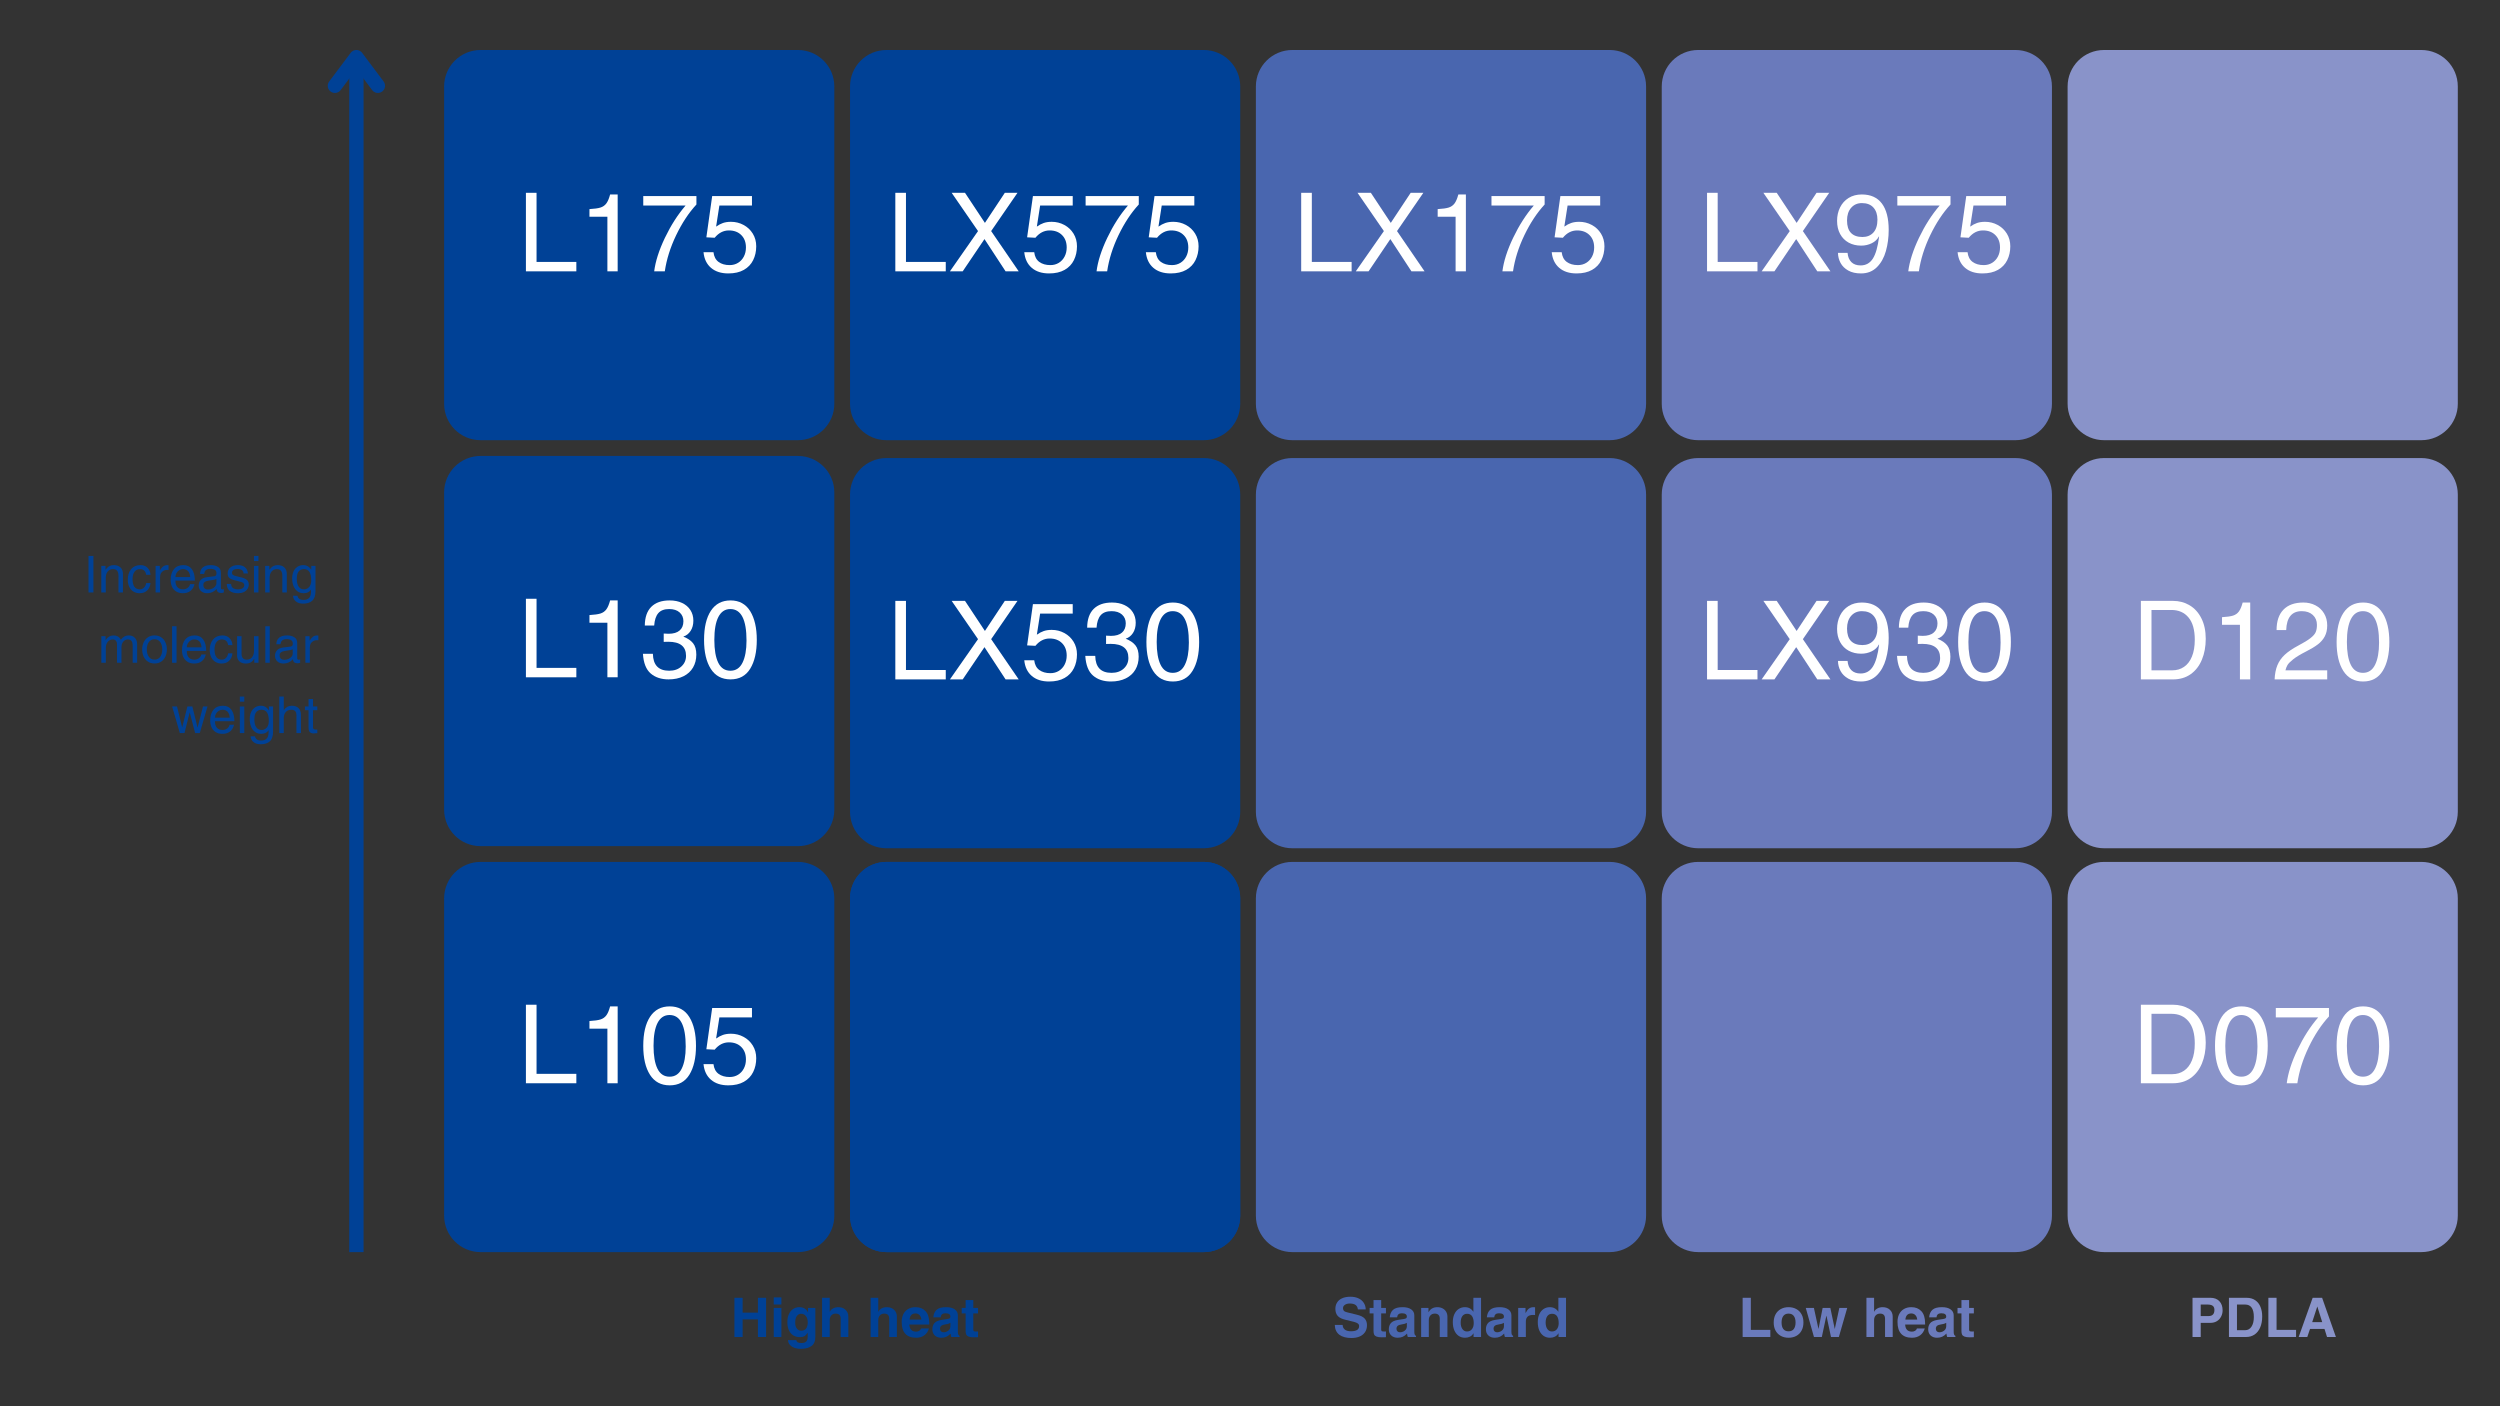 <svg xmlns="http://www.w3.org/2000/svg" xmlns:xlink="http://www.w3.org/1999/xlink" width="1920" viewBox="0 0 1440 810" height="1080" preserveAspectRatio="xMidYMid meet"><rect x="0" y="0" width="1440" height="810" fill="#333333" stroke="none"/><defs><g></g><clipPath id="0840883e66"><path d="M 255.816 28.793 L 480.574 28.793 L 480.574 253.551 L 255.816 253.551 Z M 255.816 28.793 " clip-rule="nonzero"></path></clipPath><clipPath id="27d787cb15"><path d="M 276.816 28.793 L 459.574 28.793 C 471.172 28.793 480.574 38.195 480.574 49.793 L 480.574 232.551 C 480.574 244.148 471.172 253.551 459.574 253.551 L 276.816 253.551 C 265.219 253.551 255.816 244.148 255.816 232.551 L 255.816 49.793 C 255.816 38.195 265.219 28.793 276.816 28.793 Z M 276.816 28.793 " clip-rule="nonzero"></path></clipPath><clipPath id="920737d298"><path d="M 489.613 28.793 L 714.371 28.793 L 714.371 253.551 L 489.613 253.551 Z M 489.613 28.793 " clip-rule="nonzero"></path></clipPath><clipPath id="4350ac6e74"><path d="M 510.613 28.793 L 693.371 28.793 C 704.969 28.793 714.371 38.195 714.371 49.793 L 714.371 232.551 C 714.371 244.148 704.969 253.551 693.371 253.551 L 510.613 253.551 C 499.016 253.551 489.613 244.148 489.613 232.551 L 489.613 49.793 C 489.613 38.195 499.016 28.793 510.613 28.793 Z M 510.613 28.793 " clip-rule="nonzero"></path></clipPath><clipPath id="2cd5dddbf8"><path d="M 723.387 28.793 L 948.145 28.793 L 948.145 253.551 L 723.387 253.551 Z M 723.387 28.793 " clip-rule="nonzero"></path></clipPath><clipPath id="4ddc7d701a"><path d="M 744.387 28.793 L 927.145 28.793 C 938.742 28.793 948.145 38.195 948.145 49.793 L 948.145 232.551 C 948.145 244.148 938.742 253.551 927.145 253.551 L 744.387 253.551 C 732.789 253.551 723.387 244.148 723.387 232.551 L 723.387 49.793 C 723.387 38.195 732.789 28.793 744.387 28.793 Z M 744.387 28.793 " clip-rule="nonzero"></path></clipPath><clipPath id="b57d4f2834"><path d="M 957.164 28.793 L 1181.918 28.793 L 1181.918 253.551 L 957.164 253.551 Z M 957.164 28.793 " clip-rule="nonzero"></path></clipPath><clipPath id="a6cd88d891"><path d="M 978.164 28.793 L 1160.918 28.793 C 1172.52 28.793 1181.918 38.195 1181.918 49.793 L 1181.918 232.551 C 1181.918 244.148 1172.52 253.551 1160.918 253.551 L 978.164 253.551 C 966.566 253.551 957.164 244.148 957.164 232.551 L 957.164 49.793 C 957.164 38.195 966.566 28.793 978.164 28.793 Z M 978.164 28.793 " clip-rule="nonzero"></path></clipPath><clipPath id="562210197d"><path d="M 1190.938 28.793 L 1415.695 28.793 L 1415.695 253.551 L 1190.938 253.551 Z M 1190.938 28.793 " clip-rule="nonzero"></path></clipPath><clipPath id="2b39276c34"><path d="M 1211.938 28.793 L 1394.695 28.793 C 1406.293 28.793 1415.695 38.195 1415.695 49.793 L 1415.695 232.551 C 1415.695 244.148 1406.293 253.551 1394.695 253.551 L 1211.938 253.551 C 1200.34 253.551 1190.938 244.148 1190.938 232.551 L 1190.938 49.793 C 1190.938 38.195 1200.34 28.793 1211.938 28.793 Z M 1211.938 28.793 " clip-rule="nonzero"></path></clipPath><clipPath id="a9886ce3f2"><path d="M 255.816 262.625 L 480.574 262.625 L 480.574 487.383 L 255.816 487.383 Z M 255.816 262.625 " clip-rule="nonzero"></path></clipPath><clipPath id="9e0706682a"><path d="M 276.816 262.625 L 459.574 262.625 C 471.172 262.625 480.574 272.027 480.574 283.625 L 480.574 466.383 C 480.574 477.98 471.172 487.383 459.574 487.383 L 276.816 487.383 C 265.219 487.383 255.816 477.98 255.816 466.383 L 255.816 283.625 C 255.816 272.027 265.219 262.625 276.816 262.625 Z M 276.816 262.625 " clip-rule="nonzero"></path></clipPath><clipPath id="1674f4ac62"><path d="M 255.816 496.457 L 480.574 496.457 L 480.574 721.215 L 255.816 721.215 Z M 255.816 496.457 " clip-rule="nonzero"></path></clipPath><clipPath id="95e58dbaf1"><path d="M 276.816 496.457 L 459.574 496.457 C 471.172 496.457 480.574 505.859 480.574 517.457 L 480.574 700.215 C 480.574 711.812 471.172 721.215 459.574 721.215 L 276.816 721.215 C 265.219 721.215 255.816 711.812 255.816 700.215 L 255.816 517.457 C 255.816 505.859 265.219 496.457 276.816 496.457 Z M 276.816 496.457 " clip-rule="nonzero"></path></clipPath><clipPath id="6e30ed6b40"><path d="M 489.613 263.84 L 714.371 263.84 L 714.371 488.598 L 489.613 488.598 Z M 489.613 263.84 " clip-rule="nonzero"></path></clipPath><clipPath id="f4ae7bee44"><path d="M 510.613 263.84 L 693.371 263.84 C 704.969 263.84 714.371 273.242 714.371 284.84 L 714.371 467.598 C 714.371 479.195 704.969 488.598 693.371 488.598 L 510.613 488.598 C 499.016 488.598 489.613 479.195 489.613 467.598 L 489.613 284.84 C 489.613 273.242 499.016 263.84 510.613 263.84 Z M 510.613 263.84 " clip-rule="nonzero"></path></clipPath><clipPath id="7ff436a22d"><path d="M 723.387 263.84 L 948.145 263.84 L 948.145 488.598 L 723.387 488.598 Z M 723.387 263.84 " clip-rule="nonzero"></path></clipPath><clipPath id="ba793a03cf"><path d="M 744.387 263.84 L 927.145 263.84 C 938.742 263.84 948.145 273.242 948.145 284.84 L 948.145 467.598 C 948.145 479.195 938.742 488.598 927.145 488.598 L 744.387 488.598 C 732.789 488.598 723.387 479.195 723.387 467.598 L 723.387 284.84 C 723.387 273.242 732.789 263.84 744.387 263.84 Z M 744.387 263.84 " clip-rule="nonzero"></path></clipPath><clipPath id="5b9bf38408"><path d="M 957.164 263.84 L 1181.918 263.84 L 1181.918 488.598 L 957.164 488.598 Z M 957.164 263.84 " clip-rule="nonzero"></path></clipPath><clipPath id="d060412c22"><path d="M 978.164 263.84 L 1160.918 263.84 C 1172.52 263.84 1181.918 273.242 1181.918 284.84 L 1181.918 467.598 C 1181.918 479.195 1172.52 488.598 1160.918 488.598 L 978.164 488.598 C 966.566 488.598 957.164 479.195 957.164 467.598 L 957.164 284.84 C 957.164 273.242 966.566 263.84 978.164 263.84 Z M 978.164 263.84 " clip-rule="nonzero"></path></clipPath><clipPath id="c72a1ac0a2"><path d="M 1190.938 263.84 L 1415.695 263.84 L 1415.695 488.598 L 1190.938 488.598 Z M 1190.938 263.84 " clip-rule="nonzero"></path></clipPath><clipPath id="58cb1af7f9"><path d="M 1211.938 263.84 L 1394.695 263.84 C 1406.293 263.84 1415.695 273.242 1415.695 284.84 L 1415.695 467.598 C 1415.695 479.195 1406.293 488.598 1394.695 488.598 L 1211.938 488.598 C 1200.34 488.598 1190.938 479.195 1190.938 467.598 L 1190.938 284.84 C 1190.938 273.242 1200.34 263.84 1211.938 263.84 Z M 1211.938 263.84 " clip-rule="nonzero"></path></clipPath><clipPath id="f1913235dc"><path d="M 489.613 496.457 L 714.371 496.457 L 714.371 721.215 L 489.613 721.215 Z M 489.613 496.457 " clip-rule="nonzero"></path></clipPath><clipPath id="0ec6aaa7e3"><path d="M 510.613 496.457 L 693.371 496.457 C 704.969 496.457 714.371 505.859 714.371 517.457 L 714.371 700.215 C 714.371 711.812 704.969 721.215 693.371 721.215 L 510.613 721.215 C 499.016 721.215 489.613 711.812 489.613 700.215 L 489.613 517.457 C 489.613 505.859 499.016 496.457 510.613 496.457 Z M 510.613 496.457 " clip-rule="nonzero"></path></clipPath><clipPath id="7350680307"><path d="M 489.613 496.457 L 714.367 496.457 L 714.367 721.211 L 489.613 721.211 Z M 489.613 496.457 " clip-rule="nonzero"></path></clipPath><clipPath id="b431d12c70"><path d="M 510.613 496.457 L 693.367 496.457 C 704.965 496.457 714.367 505.859 714.367 517.457 L 714.367 700.211 C 714.367 711.809 704.965 721.211 693.367 721.211 L 510.613 721.211 C 499.016 721.211 489.613 711.809 489.613 700.211 L 489.613 517.457 C 489.613 505.859 499.016 496.457 510.613 496.457 Z M 510.613 496.457 " clip-rule="nonzero"></path></clipPath><clipPath id="d0946bf8d5"><path d="M 723.387 496.457 L 948.145 496.457 L 948.145 721.215 L 723.387 721.215 Z M 723.387 496.457 " clip-rule="nonzero"></path></clipPath><clipPath id="35434b8c3d"><path d="M 744.387 496.457 L 927.145 496.457 C 938.742 496.457 948.145 505.859 948.145 517.457 L 948.145 700.215 C 948.145 711.812 938.742 721.215 927.145 721.215 L 744.387 721.215 C 732.789 721.215 723.387 711.812 723.387 700.215 L 723.387 517.457 C 723.387 505.859 732.789 496.457 744.387 496.457 Z M 744.387 496.457 " clip-rule="nonzero"></path></clipPath><clipPath id="23cfc2e489"><path d="M 957.164 496.457 L 1181.918 496.457 L 1181.918 721.215 L 957.164 721.215 Z M 957.164 496.457 " clip-rule="nonzero"></path></clipPath><clipPath id="277c2e67a7"><path d="M 978.164 496.457 L 1160.918 496.457 C 1172.52 496.457 1181.918 505.859 1181.918 517.457 L 1181.918 700.215 C 1181.918 711.812 1172.52 721.215 1160.918 721.215 L 978.164 721.215 C 966.566 721.215 957.164 711.812 957.164 700.215 L 957.164 517.457 C 957.164 505.859 966.566 496.457 978.164 496.457 Z M 978.164 496.457 " clip-rule="nonzero"></path></clipPath><clipPath id="5e2df08176"><path d="M 1190.938 496.457 L 1415.695 496.457 L 1415.695 721.215 L 1190.938 721.215 Z M 1190.938 496.457 " clip-rule="nonzero"></path></clipPath><clipPath id="c50fbf5ca4"><path d="M 1211.938 496.457 L 1394.695 496.457 C 1406.293 496.457 1415.695 505.859 1415.695 517.457 L 1415.695 700.215 C 1415.695 711.812 1406.293 721.215 1394.695 721.215 L 1211.938 721.215 C 1200.34 721.215 1190.938 711.812 1190.938 700.215 L 1190.938 517.457 C 1190.938 505.859 1200.34 496.457 1211.938 496.457 Z M 1211.938 496.457 " clip-rule="nonzero"></path></clipPath></defs><g clip-path="url(#0840883e66)"><g clip-path="url(#27d787cb15)"><path fill="#004196" d="M 255.816 28.793 L 480.574 28.793 L 480.574 253.551 L 255.816 253.551 Z M 255.816 28.793 " fill-opacity="1" fill-rule="nonzero"></path></g></g><g fill="#ffffff" fill-opacity="1"><g transform="translate(298.145, 156.292)"><g><path d="M 33.828 -5.422 L 33.828 0 L 4.781 0 L 4.781 -45.234 L 10.906 -45.234 L 10.906 -5.422 Z M 33.828 -5.422 "></path></g></g></g><g fill="#ffffff" fill-opacity="1"><g transform="translate(333.167, 156.292)"><g><path d="M 16.688 0 L 16.688 -31.438 L 6.359 -31.438 L 6.359 -35.844 C 9.211 -36.008 11.332 -36.312 12.719 -36.75 C 14.113 -37.195 15.227 -37.977 16.062 -39.094 C 16.906 -40.207 17.641 -41.938 18.266 -44.281 L 22.609 -44.281 L 22.609 0 Z M 16.688 0 "></path></g></g></g><g fill="#ffffff" fill-opacity="1"><g transform="translate(368.188, 156.292)"><g><path d="M 14.734 0 L 8.625 0 C 9.344 -5.75 11.398 -12.18 14.797 -19.297 C 18.203 -26.422 22.176 -32.629 26.719 -37.922 L 2.328 -37.922 L 2.328 -43.344 L 32.953 -43.344 L 32.953 -38.5 C 28.535 -33.707 24.645 -27.812 21.281 -20.812 C 17.926 -13.82 15.742 -6.883 14.734 0 Z M 14.734 0 "></path></g></g></g><g fill="#ffffff" fill-opacity="1"><g transform="translate(403.21, 156.292)"><g><path d="M 11.156 -37.922 L 9.266 -25.766 C 10.566 -26.691 11.879 -27.383 13.203 -27.844 C 14.523 -28.301 16.066 -28.531 17.828 -28.531 C 20.43 -28.531 22.844 -27.93 25.062 -26.734 C 27.289 -25.547 29.066 -23.879 30.391 -21.734 C 31.711 -19.586 32.375 -17.148 32.375 -14.422 C 32.375 -11.484 31.785 -8.828 30.609 -6.453 C 29.441 -4.078 27.66 -2.207 25.266 -0.844 C 22.867 0.52 19.883 1.203 16.312 1.203 C 12.156 1.203 8.828 0.129 6.328 -2.016 C 3.828 -4.16 2.391 -7.164 2.016 -11.031 L 7.75 -11.031 C 8.039 -8.508 9.016 -6.641 10.672 -5.422 C 12.336 -4.203 14.473 -3.594 17.078 -3.594 C 18.879 -3.594 20.492 -4.031 21.922 -4.906 C 23.348 -5.789 24.457 -7 25.25 -8.531 C 26.051 -10.07 26.453 -11.805 26.453 -13.734 C 26.453 -16.711 25.562 -19.094 23.781 -20.875 C 22 -22.664 19.613 -23.562 16.625 -23.562 C 13.477 -23.562 10.75 -22.156 8.438 -19.344 L 3.656 -19.594 L 7 -43.344 L 29.922 -43.344 L 29.922 -37.922 Z M 11.156 -37.922 "></path></g></g></g><g clip-path="url(#920737d298)"><g clip-path="url(#4350ac6e74)"><path fill="#004196" d="M 489.613 28.793 L 714.371 28.793 L 714.371 253.551 L 489.613 253.551 Z M 489.613 28.793 " fill-opacity="1" fill-rule="nonzero"></path></g></g><g fill="#ffffff" fill-opacity="1"><g transform="translate(510.929, 156.292)"><g><path d="M 33.828 -5.422 L 33.828 0 L 4.781 0 L 4.781 -45.234 L 10.906 -45.234 L 10.906 -5.422 Z M 33.828 -5.422 "></path></g></g></g><g fill="#ffffff" fill-opacity="1"><g transform="translate(545.95, 156.292)"><g><path d="M 32.828 -45.234 L 40.125 -45.234 L 24.953 -23.188 L 40.828 0 L 33.266 0 L 21.109 -18.578 L 8.562 0 L 1.203 0 L 17.391 -23.188 L 2.203 -45.234 L 9.891 -45.234 L 21.359 -27.906 Z M 32.828 -45.234 "></path></g></g></g><g fill="#ffffff" fill-opacity="1"><g transform="translate(587.963, 156.292)"><g><path d="M 11.156 -37.922 L 9.266 -25.766 C 10.566 -26.691 11.879 -27.383 13.203 -27.844 C 14.523 -28.301 16.066 -28.531 17.828 -28.531 C 20.43 -28.531 22.844 -27.93 25.062 -26.734 C 27.289 -25.547 29.066 -23.879 30.391 -21.734 C 31.711 -19.586 32.375 -17.148 32.375 -14.422 C 32.375 -11.484 31.785 -8.828 30.609 -6.453 C 29.441 -4.078 27.66 -2.207 25.266 -0.844 C 22.867 0.52 19.883 1.203 16.312 1.203 C 12.156 1.203 8.828 0.129 6.328 -2.016 C 3.828 -4.16 2.391 -7.164 2.016 -11.031 L 7.75 -11.031 C 8.039 -8.508 9.016 -6.641 10.672 -5.422 C 12.336 -4.203 14.473 -3.594 17.078 -3.594 C 18.879 -3.594 20.492 -4.031 21.922 -4.906 C 23.348 -5.789 24.457 -7 25.25 -8.531 C 26.051 -10.07 26.453 -11.805 26.453 -13.734 C 26.453 -16.711 25.562 -19.094 23.781 -20.875 C 22 -22.664 19.613 -23.562 16.625 -23.562 C 13.477 -23.562 10.75 -22.156 8.438 -19.344 L 3.656 -19.594 L 7 -43.344 L 29.922 -43.344 L 29.922 -37.922 Z M 11.156 -37.922 "></path></g></g></g><g fill="#ffffff" fill-opacity="1"><g transform="translate(622.985, 156.292)"><g><path d="M 14.734 0 L 8.625 0 C 9.344 -5.75 11.398 -12.18 14.797 -19.297 C 18.203 -26.422 22.176 -32.629 26.719 -37.922 L 2.328 -37.922 L 2.328 -43.344 L 32.953 -43.344 L 32.953 -38.5 C 28.535 -33.707 24.645 -27.812 21.281 -20.812 C 17.926 -13.82 15.742 -6.883 14.734 0 Z M 14.734 0 "></path></g></g></g><g fill="#ffffff" fill-opacity="1"><g transform="translate(658.006, 156.292)"><g><path d="M 11.156 -37.922 L 9.266 -25.766 C 10.566 -26.691 11.879 -27.383 13.203 -27.844 C 14.523 -28.301 16.066 -28.531 17.828 -28.531 C 20.43 -28.531 22.844 -27.93 25.062 -26.734 C 27.289 -25.547 29.066 -23.879 30.391 -21.734 C 31.711 -19.586 32.375 -17.148 32.375 -14.422 C 32.375 -11.484 31.785 -8.828 30.609 -6.453 C 29.441 -4.078 27.66 -2.207 25.266 -0.844 C 22.867 0.52 19.883 1.203 16.312 1.203 C 12.156 1.203 8.828 0.129 6.328 -2.016 C 3.828 -4.16 2.391 -7.164 2.016 -11.031 L 7.75 -11.031 C 8.039 -8.508 9.016 -6.641 10.672 -5.422 C 12.336 -4.203 14.473 -3.594 17.078 -3.594 C 18.879 -3.594 20.492 -4.031 21.922 -4.906 C 23.348 -5.789 24.457 -7 25.25 -8.531 C 26.051 -10.07 26.453 -11.805 26.453 -13.734 C 26.453 -16.711 25.562 -19.094 23.781 -20.875 C 22 -22.664 19.613 -23.562 16.625 -23.562 C 13.477 -23.562 10.75 -22.156 8.438 -19.344 L 3.656 -19.594 L 7 -43.344 L 29.922 -43.344 L 29.922 -37.922 Z M 11.156 -37.922 "></path></g></g></g><g clip-path="url(#2cd5dddbf8)"><g clip-path="url(#4ddc7d701a)"><path fill="#4966af" d="M 723.387 28.793 L 948.145 28.793 L 948.145 253.551 L 723.387 253.551 Z M 723.387 28.793 " fill-opacity="1" fill-rule="nonzero"></path></g></g><g fill="#ffffff" fill-opacity="1"><g transform="translate(744.704, 156.292)"><g><path d="M 33.828 -5.422 L 33.828 0 L 4.781 0 L 4.781 -45.234 L 10.906 -45.234 L 10.906 -5.422 Z M 33.828 -5.422 "></path></g></g></g><g fill="#ffffff" fill-opacity="1"><g transform="translate(779.725, 156.292)"><g><path d="M 32.828 -45.234 L 40.125 -45.234 L 24.953 -23.188 L 40.828 0 L 33.266 0 L 21.109 -18.578 L 8.562 0 L 1.203 0 L 17.391 -23.188 L 2.203 -45.234 L 9.891 -45.234 L 21.359 -27.906 Z M 32.828 -45.234 "></path></g></g></g><g fill="#ffffff" fill-opacity="1"><g transform="translate(821.739, 156.292)"><g><path d="M 16.688 0 L 16.688 -31.438 L 6.359 -31.438 L 6.359 -35.844 C 9.211 -36.008 11.332 -36.312 12.719 -36.75 C 14.113 -37.195 15.227 -37.977 16.062 -39.094 C 16.906 -40.207 17.641 -41.938 18.266 -44.281 L 22.609 -44.281 L 22.609 0 Z M 16.688 0 "></path></g></g></g><g fill="#ffffff" fill-opacity="1"><g transform="translate(856.76, 156.292)"><g><path d="M 14.734 0 L 8.625 0 C 9.344 -5.75 11.398 -12.18 14.797 -19.297 C 18.203 -26.422 22.176 -32.629 26.719 -37.922 L 2.328 -37.922 L 2.328 -43.344 L 32.953 -43.344 L 32.953 -38.5 C 28.535 -33.707 24.645 -27.812 21.281 -20.812 C 17.926 -13.82 15.742 -6.883 14.734 0 Z M 14.734 0 "></path></g></g></g><g fill="#ffffff" fill-opacity="1"><g transform="translate(891.781, 156.292)"><g><path d="M 11.156 -37.922 L 9.266 -25.766 C 10.566 -26.691 11.879 -27.383 13.203 -27.844 C 14.523 -28.301 16.066 -28.531 17.828 -28.531 C 20.43 -28.531 22.844 -27.93 25.062 -26.734 C 27.289 -25.547 29.066 -23.879 30.391 -21.734 C 31.711 -19.586 32.375 -17.148 32.375 -14.422 C 32.375 -11.484 31.785 -8.828 30.609 -6.453 C 29.441 -4.078 27.66 -2.207 25.266 -0.844 C 22.867 0.52 19.883 1.203 16.312 1.203 C 12.156 1.203 8.828 0.129 6.328 -2.016 C 3.828 -4.16 2.391 -7.164 2.016 -11.031 L 7.75 -11.031 C 8.039 -8.508 9.016 -6.641 10.672 -5.422 C 12.336 -4.203 14.473 -3.594 17.078 -3.594 C 18.879 -3.594 20.492 -4.031 21.922 -4.906 C 23.348 -5.789 24.457 -7 25.25 -8.531 C 26.051 -10.07 26.453 -11.805 26.453 -13.734 C 26.453 -16.711 25.562 -19.094 23.781 -20.875 C 22 -22.664 19.613 -23.562 16.625 -23.562 C 13.477 -23.562 10.75 -22.156 8.438 -19.344 L 3.656 -19.594 L 7 -43.344 L 29.922 -43.344 L 29.922 -37.922 Z M 11.156 -37.922 "></path></g></g></g><g clip-path="url(#b57d4f2834)"><g clip-path="url(#a6cd88d891)"><path fill="#6a7abb" d="M 957.164 28.793 L 1181.918 28.793 L 1181.918 253.551 L 957.164 253.551 Z M 957.164 28.793 " fill-opacity="1" fill-rule="nonzero"></path></g></g><g fill="#ffffff" fill-opacity="1"><g transform="translate(978.479, 156.292)"><g><path d="M 33.828 -5.422 L 33.828 0 L 4.781 0 L 4.781 -45.234 L 10.906 -45.234 L 10.906 -5.422 Z M 33.828 -5.422 "></path></g></g></g><g fill="#ffffff" fill-opacity="1"><g transform="translate(1013.5, 156.292)"><g><path d="M 32.828 -45.234 L 40.125 -45.234 L 24.953 -23.188 L 40.828 0 L 33.266 0 L 21.109 -18.578 L 8.562 0 L 1.203 0 L 17.391 -23.188 L 2.203 -45.234 L 9.891 -45.234 L 21.359 -27.906 Z M 32.828 -45.234 "></path></g></g></g><g fill="#ffffff" fill-opacity="1"><g transform="translate(1055.514, 156.292)"><g><path d="M 16.438 1.203 C 13.5 1.203 11.039 0.645 9.062 -0.469 C 7.094 -1.582 5.625 -3.031 4.656 -4.812 C 3.695 -6.602 3.195 -8.547 3.156 -10.641 L 8.688 -10.641 C 8.863 -8.379 9.586 -6.609 10.859 -5.328 C 12.141 -4.047 13.914 -3.406 16.188 -3.406 C 19.219 -3.406 21.57 -4.719 23.25 -7.344 C 24.926 -9.969 26.125 -14.176 26.844 -19.969 L 26.719 -20.094 C 25.875 -18.414 24.504 -17.113 22.609 -16.188 C 20.723 -15.27 18.707 -14.812 16.562 -14.812 C 13.832 -14.812 11.414 -15.383 9.312 -16.531 C 7.219 -17.688 5.582 -19.336 4.406 -21.484 C 3.227 -23.629 2.641 -26.172 2.641 -29.109 C 2.641 -31.922 3.207 -34.477 4.344 -36.781 C 5.477 -39.094 7.125 -40.922 9.281 -42.266 C 11.445 -43.609 13.984 -44.281 16.891 -44.281 C 22.004 -44.281 25.863 -42.535 28.469 -39.047 C 31.07 -35.566 32.375 -30.508 32.375 -23.875 C 32.375 -19.551 31.836 -15.488 30.766 -11.688 C 29.703 -7.883 27.973 -4.785 25.578 -2.391 C 23.18 0.004 20.133 1.203 16.438 1.203 Z M 25.891 -29.797 C 25.891 -32.691 25.125 -35 23.594 -36.719 C 22.062 -38.445 19.848 -39.312 16.953 -39.312 C 14.391 -39.312 12.316 -38.406 10.734 -36.594 C 9.16 -34.789 8.375 -32.359 8.375 -29.297 C 8.375 -26.098 9.129 -23.711 10.641 -22.141 C 12.16 -20.566 14.367 -19.781 17.266 -19.781 C 19.867 -19.781 21.957 -20.629 23.531 -22.328 C 25.102 -24.035 25.891 -26.523 25.891 -29.797 Z M 25.891 -29.797 "></path></g></g></g><g fill="#ffffff" fill-opacity="1"><g transform="translate(1090.535, 156.292)"><g><path d="M 14.734 0 L 8.625 0 C 9.344 -5.75 11.398 -12.18 14.797 -19.297 C 18.203 -26.422 22.176 -32.629 26.719 -37.922 L 2.328 -37.922 L 2.328 -43.344 L 32.953 -43.344 L 32.953 -38.5 C 28.535 -33.707 24.645 -27.812 21.281 -20.812 C 17.926 -13.82 15.742 -6.883 14.734 0 Z M 14.734 0 "></path></g></g></g><g fill="#ffffff" fill-opacity="1"><g transform="translate(1125.557, 156.292)"><g><path d="M 11.156 -37.922 L 9.266 -25.766 C 10.566 -26.691 11.879 -27.383 13.203 -27.844 C 14.523 -28.301 16.066 -28.531 17.828 -28.531 C 20.43 -28.531 22.844 -27.93 25.062 -26.734 C 27.289 -25.547 29.066 -23.879 30.391 -21.734 C 31.711 -19.586 32.375 -17.148 32.375 -14.422 C 32.375 -11.484 31.785 -8.828 30.609 -6.453 C 29.441 -4.078 27.66 -2.207 25.266 -0.844 C 22.867 0.52 19.883 1.203 16.312 1.203 C 12.156 1.203 8.828 0.129 6.328 -2.016 C 3.828 -4.16 2.391 -7.164 2.016 -11.031 L 7.75 -11.031 C 8.039 -8.508 9.016 -6.641 10.672 -5.422 C 12.336 -4.203 14.473 -3.594 17.078 -3.594 C 18.879 -3.594 20.492 -4.031 21.922 -4.906 C 23.348 -5.789 24.457 -7 25.25 -8.531 C 26.051 -10.07 26.453 -11.805 26.453 -13.734 C 26.453 -16.711 25.562 -19.094 23.781 -20.875 C 22 -22.664 19.613 -23.562 16.625 -23.562 C 13.477 -23.562 10.75 -22.156 8.438 -19.344 L 3.656 -19.594 L 7 -43.344 L 29.922 -43.344 L 29.922 -37.922 Z M 11.156 -37.922 "></path></g></g></g><g clip-path="url(#562210197d)"><g clip-path="url(#2b39276c34)"><path fill="#8993c9" d="M 1190.938 28.793 L 1415.695 28.793 L 1415.695 253.551 L 1190.938 253.551 Z M 1190.938 28.793 " fill-opacity="1" fill-rule="nonzero"></path></g></g><g clip-path="url(#a9886ce3f2)"><g clip-path="url(#9e0706682a)"><path fill="#004196" d="M 255.816 262.625 L 480.574 262.625 L 480.574 487.383 L 255.816 487.383 Z M 255.816 262.625 " fill-opacity="1" fill-rule="nonzero"></path></g></g><g fill="#ffffff" fill-opacity="1"><g transform="translate(298.145, 390.124)"><g><path d="M 33.828 -5.422 L 33.828 0 L 4.781 0 L 4.781 -45.234 L 10.906 -45.234 L 10.906 -5.422 Z M 33.828 -5.422 "></path></g></g></g><g fill="#ffffff" fill-opacity="1"><g transform="translate(333.167, 390.124)"><g><path d="M 16.688 0 L 16.688 -31.438 L 6.359 -31.438 L 6.359 -35.844 C 9.211 -36.008 11.332 -36.312 12.719 -36.75 C 14.113 -37.195 15.227 -37.977 16.062 -39.094 C 16.906 -40.207 17.641 -41.938 18.266 -44.281 L 22.609 -44.281 L 22.609 0 Z M 16.688 0 "></path></g></g></g><g fill="#ffffff" fill-opacity="1"><g transform="translate(368.188, 390.124)"><g><path d="M 25.516 -23.5 L 25.516 -23.375 C 27.91 -22.445 29.738 -21.207 31 -19.656 C 32.258 -18.102 32.891 -15.898 32.891 -13.047 C 32.891 -10.273 32.258 -7.805 31 -5.641 C 29.738 -3.473 27.898 -1.789 25.484 -0.594 C 23.066 0.602 20.203 1.203 16.891 1.203 C 12.68 1.203 9.254 0.066 6.609 -2.203 C 3.961 -4.473 2.473 -8.254 2.141 -13.547 L 7.875 -13.547 C 8 -7.035 11.129 -3.781 17.266 -3.781 C 20.16 -3.781 22.5 -4.598 24.281 -6.234 C 26.07 -7.867 26.969 -9.906 26.969 -12.344 C 26.969 -17.758 23.566 -20.469 16.766 -20.469 L 14.109 -20.406 L 14.109 -25.203 C 15.203 -25.117 16.148 -25.078 16.953 -25.078 C 19.723 -25.078 21.832 -25.707 23.281 -26.969 C 24.727 -28.227 25.453 -30.008 25.453 -32.312 C 25.453 -34.375 24.727 -36.055 23.281 -37.359 C 21.832 -38.66 19.828 -39.312 17.266 -39.312 C 14.453 -39.312 12.363 -38.523 11 -36.953 C 9.633 -35.379 8.844 -32.992 8.625 -29.797 L 3.219 -29.797 C 3.258 -34.547 4.504 -38.145 6.953 -40.594 C 9.41 -43.051 12.93 -44.281 17.516 -44.281 C 20.242 -44.281 22.633 -43.797 24.688 -42.828 C 26.75 -41.867 28.348 -40.504 29.484 -38.734 C 30.617 -36.973 31.188 -34.941 31.188 -32.641 C 31.188 -30.328 30.66 -28.359 29.609 -26.734 C 28.555 -25.117 27.191 -24.039 25.516 -23.5 Z M 25.516 -23.5 "></path></g></g></g><g fill="#ffffff" fill-opacity="1"><g transform="translate(403.21, 390.124)"><g><path d="M 17.578 1.203 C 12.578 1.203 8.785 -0.82 6.203 -4.875 C 3.617 -8.938 2.328 -14.492 2.328 -21.547 C 2.328 -28.766 3.641 -34.359 6.266 -38.328 C 8.891 -42.297 12.66 -44.281 17.578 -44.281 C 22.578 -44.281 26.348 -42.223 28.891 -38.109 C 31.43 -33.992 32.703 -28.473 32.703 -21.547 C 32.703 -14.617 31.441 -9.094 28.922 -4.969 C 26.398 -0.852 22.617 1.203 17.578 1.203 Z M 26.781 -21.172 C 26.781 -33.266 23.672 -39.312 17.453 -39.312 C 14.43 -39.312 12.141 -37.797 10.578 -34.766 C 9.023 -31.742 8.25 -27.336 8.25 -21.547 C 8.25 -15.836 9.004 -11.445 10.516 -8.375 C 12.023 -5.312 14.359 -3.781 17.516 -3.781 C 20.617 -3.781 22.938 -5.32 24.469 -8.406 C 26.008 -11.5 26.781 -15.754 26.781 -21.172 Z M 26.781 -21.172 "></path></g></g></g><g clip-path="url(#1674f4ac62)"><g clip-path="url(#95e58dbaf1)"><path fill="#004196" d="M 255.816 496.457 L 480.574 496.457 L 480.574 721.215 L 255.816 721.215 Z M 255.816 496.457 " fill-opacity="1" fill-rule="nonzero"></path></g></g><g fill="#ffffff" fill-opacity="1"><g transform="translate(298.145, 623.957)"><g><path d="M 33.828 -5.422 L 33.828 0 L 4.781 0 L 4.781 -45.234 L 10.906 -45.234 L 10.906 -5.422 Z M 33.828 -5.422 "></path></g></g></g><g fill="#ffffff" fill-opacity="1"><g transform="translate(333.167, 623.957)"><g><path d="M 16.688 0 L 16.688 -31.438 L 6.359 -31.438 L 6.359 -35.844 C 9.211 -36.008 11.332 -36.312 12.719 -36.75 C 14.113 -37.195 15.227 -37.977 16.062 -39.094 C 16.906 -40.207 17.641 -41.938 18.266 -44.281 L 22.609 -44.281 L 22.609 0 Z M 16.688 0 "></path></g></g></g><g fill="#ffffff" fill-opacity="1"><g transform="translate(368.188, 623.957)"><g><path d="M 17.578 1.203 C 12.578 1.203 8.785 -0.82 6.203 -4.875 C 3.617 -8.938 2.328 -14.492 2.328 -21.547 C 2.328 -28.766 3.641 -34.359 6.266 -38.328 C 8.891 -42.297 12.66 -44.281 17.578 -44.281 C 22.578 -44.281 26.348 -42.223 28.891 -38.109 C 31.43 -33.992 32.703 -28.473 32.703 -21.547 C 32.703 -14.617 31.441 -9.094 28.922 -4.969 C 26.398 -0.852 22.617 1.203 17.578 1.203 Z M 26.781 -21.172 C 26.781 -33.266 23.672 -39.312 17.453 -39.312 C 14.43 -39.312 12.141 -37.797 10.578 -34.766 C 9.023 -31.742 8.25 -27.336 8.25 -21.547 C 8.25 -15.836 9.004 -11.445 10.516 -8.375 C 12.023 -5.312 14.359 -3.781 17.516 -3.781 C 20.617 -3.781 22.938 -5.32 24.469 -8.406 C 26.008 -11.5 26.781 -15.754 26.781 -21.172 Z M 26.781 -21.172 "></path></g></g></g><g fill="#ffffff" fill-opacity="1"><g transform="translate(403.21, 623.957)"><g><path d="M 11.156 -37.922 L 9.266 -25.766 C 10.566 -26.691 11.879 -27.383 13.203 -27.844 C 14.523 -28.301 16.066 -28.531 17.828 -28.531 C 20.43 -28.531 22.844 -27.93 25.062 -26.734 C 27.289 -25.547 29.066 -23.879 30.391 -21.734 C 31.711 -19.586 32.375 -17.148 32.375 -14.422 C 32.375 -11.484 31.785 -8.828 30.609 -6.453 C 29.441 -4.078 27.66 -2.207 25.266 -0.844 C 22.867 0.52 19.883 1.203 16.312 1.203 C 12.156 1.203 8.828 0.129 6.328 -2.016 C 3.828 -4.16 2.391 -7.164 2.016 -11.031 L 7.75 -11.031 C 8.039 -8.508 9.016 -6.641 10.672 -5.422 C 12.336 -4.203 14.473 -3.594 17.078 -3.594 C 18.879 -3.594 20.492 -4.031 21.922 -4.906 C 23.348 -5.789 24.457 -7 25.25 -8.531 C 26.051 -10.07 26.453 -11.805 26.453 -13.734 C 26.453 -16.711 25.562 -19.094 23.781 -20.875 C 22 -22.664 19.613 -23.562 16.625 -23.562 C 13.477 -23.562 10.75 -22.156 8.438 -19.344 L 3.656 -19.594 L 7 -43.344 L 29.922 -43.344 L 29.922 -37.922 Z M 11.156 -37.922 "></path></g></g></g><g clip-path="url(#6e30ed6b40)"><g clip-path="url(#f4ae7bee44)"><path fill="#004196" d="M 489.613 263.84 L 714.371 263.84 L 714.371 488.598 L 489.613 488.598 Z M 489.613 263.84 " fill-opacity="1" fill-rule="nonzero"></path></g></g><g fill="#ffffff" fill-opacity="1"><g transform="translate(510.929, 391.341)"><g><path d="M 33.828 -5.422 L 33.828 0 L 4.781 0 L 4.781 -45.234 L 10.906 -45.234 L 10.906 -5.422 Z M 33.828 -5.422 "></path></g></g></g><g fill="#ffffff" fill-opacity="1"><g transform="translate(545.95, 391.341)"><g><path d="M 32.828 -45.234 L 40.125 -45.234 L 24.953 -23.188 L 40.828 0 L 33.266 0 L 21.109 -18.578 L 8.562 0 L 1.203 0 L 17.391 -23.188 L 2.203 -45.234 L 9.891 -45.234 L 21.359 -27.906 Z M 32.828 -45.234 "></path></g></g></g><g fill="#ffffff" fill-opacity="1"><g transform="translate(587.963, 391.341)"><g><path d="M 11.156 -37.922 L 9.266 -25.766 C 10.566 -26.691 11.879 -27.383 13.203 -27.844 C 14.523 -28.301 16.066 -28.531 17.828 -28.531 C 20.43 -28.531 22.844 -27.93 25.062 -26.734 C 27.289 -25.547 29.066 -23.879 30.391 -21.734 C 31.711 -19.586 32.375 -17.148 32.375 -14.422 C 32.375 -11.484 31.785 -8.828 30.609 -6.453 C 29.441 -4.078 27.66 -2.207 25.266 -0.844 C 22.867 0.52 19.883 1.203 16.312 1.203 C 12.156 1.203 8.828 0.129 6.328 -2.016 C 3.828 -4.16 2.391 -7.164 2.016 -11.031 L 7.75 -11.031 C 8.039 -8.508 9.016 -6.641 10.672 -5.422 C 12.336 -4.203 14.473 -3.594 17.078 -3.594 C 18.879 -3.594 20.492 -4.031 21.922 -4.906 C 23.348 -5.789 24.457 -7 25.25 -8.531 C 26.051 -10.07 26.453 -11.805 26.453 -13.734 C 26.453 -16.711 25.562 -19.094 23.781 -20.875 C 22 -22.664 19.613 -23.562 16.625 -23.562 C 13.477 -23.562 10.75 -22.156 8.438 -19.344 L 3.656 -19.594 L 7 -43.344 L 29.922 -43.344 L 29.922 -37.922 Z M 11.156 -37.922 "></path></g></g></g><g fill="#ffffff" fill-opacity="1"><g transform="translate(622.985, 391.341)"><g><path d="M 25.516 -23.5 L 25.516 -23.375 C 27.91 -22.445 29.738 -21.207 31 -19.656 C 32.258 -18.102 32.891 -15.898 32.891 -13.047 C 32.891 -10.273 32.258 -7.805 31 -5.641 C 29.738 -3.473 27.898 -1.789 25.484 -0.594 C 23.066 0.602 20.203 1.203 16.891 1.203 C 12.68 1.203 9.254 0.066 6.609 -2.203 C 3.961 -4.473 2.473 -8.254 2.141 -13.547 L 7.875 -13.547 C 8 -7.035 11.129 -3.781 17.266 -3.781 C 20.16 -3.781 22.5 -4.598 24.281 -6.234 C 26.07 -7.867 26.969 -9.906 26.969 -12.344 C 26.969 -17.758 23.566 -20.469 16.766 -20.469 L 14.109 -20.406 L 14.109 -25.203 C 15.203 -25.117 16.148 -25.078 16.953 -25.078 C 19.723 -25.078 21.832 -25.707 23.281 -26.969 C 24.727 -28.227 25.453 -30.008 25.453 -32.312 C 25.453 -34.375 24.727 -36.055 23.281 -37.359 C 21.832 -38.66 19.828 -39.312 17.266 -39.312 C 14.453 -39.312 12.363 -38.523 11 -36.953 C 9.633 -35.379 8.844 -32.992 8.625 -29.797 L 3.219 -29.797 C 3.258 -34.547 4.504 -38.145 6.953 -40.594 C 9.41 -43.051 12.93 -44.281 17.516 -44.281 C 20.242 -44.281 22.633 -43.797 24.688 -42.828 C 26.75 -41.867 28.348 -40.504 29.484 -38.734 C 30.617 -36.973 31.188 -34.941 31.188 -32.641 C 31.188 -30.328 30.66 -28.359 29.609 -26.734 C 28.555 -25.117 27.191 -24.039 25.516 -23.5 Z M 25.516 -23.5 "></path></g></g></g><g fill="#ffffff" fill-opacity="1"><g transform="translate(658.006, 391.341)"><g><path d="M 17.578 1.203 C 12.578 1.203 8.785 -0.82 6.203 -4.875 C 3.617 -8.938 2.328 -14.492 2.328 -21.547 C 2.328 -28.766 3.641 -34.359 6.266 -38.328 C 8.891 -42.297 12.66 -44.281 17.578 -44.281 C 22.578 -44.281 26.348 -42.223 28.891 -38.109 C 31.43 -33.992 32.703 -28.473 32.703 -21.547 C 32.703 -14.617 31.441 -9.094 28.922 -4.969 C 26.398 -0.852 22.617 1.203 17.578 1.203 Z M 26.781 -21.172 C 26.781 -33.266 23.672 -39.312 17.453 -39.312 C 14.43 -39.312 12.141 -37.797 10.578 -34.766 C 9.023 -31.742 8.25 -27.336 8.25 -21.547 C 8.25 -15.836 9.004 -11.445 10.516 -8.375 C 12.023 -5.312 14.359 -3.781 17.516 -3.781 C 20.617 -3.781 22.938 -5.32 24.469 -8.406 C 26.008 -11.5 26.781 -15.754 26.781 -21.172 Z M 26.781 -21.172 "></path></g></g></g><g clip-path="url(#7ff436a22d)"><g clip-path="url(#ba793a03cf)"><path fill="#4966af" d="M 723.387 263.84 L 948.145 263.84 L 948.145 488.598 L 723.387 488.598 Z M 723.387 263.84 " fill-opacity="1" fill-rule="nonzero"></path></g></g><g clip-path="url(#5b9bf38408)"><g clip-path="url(#d060412c22)"><path fill="#6a7abb" d="M 957.164 263.84 L 1181.918 263.84 L 1181.918 488.598 L 957.164 488.598 Z M 957.164 263.84 " fill-opacity="1" fill-rule="nonzero"></path></g></g><g fill="#ffffff" fill-opacity="1"><g transform="translate(978.479, 391.341)"><g><path d="M 33.828 -5.422 L 33.828 0 L 4.781 0 L 4.781 -45.234 L 10.906 -45.234 L 10.906 -5.422 Z M 33.828 -5.422 "></path></g></g></g><g fill="#ffffff" fill-opacity="1"><g transform="translate(1013.5, 391.341)"><g><path d="M 32.828 -45.234 L 40.125 -45.234 L 24.953 -23.188 L 40.828 0 L 33.266 0 L 21.109 -18.578 L 8.562 0 L 1.203 0 L 17.391 -23.188 L 2.203 -45.234 L 9.891 -45.234 L 21.359 -27.906 Z M 32.828 -45.234 "></path></g></g></g><g fill="#ffffff" fill-opacity="1"><g transform="translate(1055.514, 391.341)"><g><path d="M 16.438 1.203 C 13.5 1.203 11.039 0.645 9.062 -0.469 C 7.094 -1.582 5.625 -3.031 4.656 -4.812 C 3.695 -6.602 3.195 -8.547 3.156 -10.641 L 8.688 -10.641 C 8.863 -8.379 9.586 -6.609 10.859 -5.328 C 12.141 -4.047 13.914 -3.406 16.188 -3.406 C 19.219 -3.406 21.57 -4.719 23.25 -7.344 C 24.926 -9.969 26.125 -14.176 26.844 -19.969 L 26.719 -20.094 C 25.875 -18.414 24.504 -17.113 22.609 -16.188 C 20.723 -15.27 18.707 -14.812 16.562 -14.812 C 13.832 -14.812 11.414 -15.383 9.312 -16.531 C 7.219 -17.688 5.582 -19.336 4.406 -21.484 C 3.227 -23.629 2.641 -26.172 2.641 -29.109 C 2.641 -31.922 3.207 -34.477 4.344 -36.781 C 5.477 -39.094 7.125 -40.922 9.281 -42.266 C 11.445 -43.609 13.984 -44.281 16.891 -44.281 C 22.004 -44.281 25.863 -42.535 28.469 -39.047 C 31.07 -35.566 32.375 -30.508 32.375 -23.875 C 32.375 -19.551 31.836 -15.488 30.766 -11.688 C 29.703 -7.883 27.973 -4.785 25.578 -2.391 C 23.18 0.004 20.133 1.203 16.438 1.203 Z M 25.891 -29.797 C 25.891 -32.691 25.125 -35 23.594 -36.719 C 22.062 -38.445 19.848 -39.312 16.953 -39.312 C 14.391 -39.312 12.316 -38.406 10.734 -36.594 C 9.16 -34.789 8.375 -32.359 8.375 -29.297 C 8.375 -26.098 9.129 -23.711 10.641 -22.141 C 12.16 -20.566 14.367 -19.781 17.266 -19.781 C 19.867 -19.781 21.957 -20.629 23.531 -22.328 C 25.102 -24.035 25.891 -26.523 25.891 -29.797 Z M 25.891 -29.797 "></path></g></g></g><g fill="#ffffff" fill-opacity="1"><g transform="translate(1090.535, 391.341)"><g><path d="M 25.516 -23.5 L 25.516 -23.375 C 27.91 -22.445 29.738 -21.207 31 -19.656 C 32.258 -18.102 32.891 -15.898 32.891 -13.047 C 32.891 -10.273 32.258 -7.805 31 -5.641 C 29.738 -3.473 27.898 -1.789 25.484 -0.594 C 23.066 0.602 20.203 1.203 16.891 1.203 C 12.68 1.203 9.254 0.066 6.609 -2.203 C 3.961 -4.473 2.473 -8.254 2.141 -13.547 L 7.875 -13.547 C 8 -7.035 11.129 -3.781 17.266 -3.781 C 20.16 -3.781 22.5 -4.598 24.281 -6.234 C 26.07 -7.867 26.969 -9.906 26.969 -12.344 C 26.969 -17.758 23.566 -20.469 16.766 -20.469 L 14.109 -20.406 L 14.109 -25.203 C 15.203 -25.117 16.148 -25.078 16.953 -25.078 C 19.723 -25.078 21.832 -25.707 23.281 -26.969 C 24.727 -28.227 25.453 -30.008 25.453 -32.312 C 25.453 -34.375 24.727 -36.055 23.281 -37.359 C 21.832 -38.66 19.828 -39.312 17.266 -39.312 C 14.453 -39.312 12.363 -38.523 11 -36.953 C 9.633 -35.379 8.844 -32.992 8.625 -29.797 L 3.219 -29.797 C 3.258 -34.547 4.504 -38.145 6.953 -40.594 C 9.41 -43.051 12.93 -44.281 17.516 -44.281 C 20.242 -44.281 22.633 -43.797 24.688 -42.828 C 26.75 -41.867 28.348 -40.504 29.484 -38.734 C 30.617 -36.973 31.188 -34.941 31.188 -32.641 C 31.188 -30.328 30.66 -28.359 29.609 -26.734 C 28.555 -25.117 27.191 -24.039 25.516 -23.5 Z M 25.516 -23.5 "></path></g></g></g><g fill="#ffffff" fill-opacity="1"><g transform="translate(1125.557, 391.341)"><g><path d="M 17.578 1.203 C 12.578 1.203 8.785 -0.82 6.203 -4.875 C 3.617 -8.938 2.328 -14.492 2.328 -21.547 C 2.328 -28.766 3.641 -34.359 6.266 -38.328 C 8.891 -42.297 12.66 -44.281 17.578 -44.281 C 22.578 -44.281 26.348 -42.223 28.891 -38.109 C 31.43 -33.992 32.703 -28.473 32.703 -21.547 C 32.703 -14.617 31.441 -9.094 28.922 -4.969 C 26.398 -0.852 22.617 1.203 17.578 1.203 Z M 26.781 -21.172 C 26.781 -33.266 23.672 -39.312 17.453 -39.312 C 14.43 -39.312 12.141 -37.797 10.578 -34.766 C 9.023 -31.742 8.25 -27.336 8.25 -21.547 C 8.25 -15.836 9.004 -11.445 10.516 -8.375 C 12.023 -5.312 14.359 -3.781 17.516 -3.781 C 20.617 -3.781 22.938 -5.32 24.469 -8.406 C 26.008 -11.5 26.781 -15.754 26.781 -21.172 Z M 26.781 -21.172 "></path></g></g></g><g clip-path="url(#c72a1ac0a2)"><g clip-path="url(#58cb1af7f9)"><path fill="#8993c9" d="M 1190.938 263.84 L 1415.695 263.84 L 1415.695 488.598 L 1190.938 488.598 Z M 1190.938 263.84 " fill-opacity="1" fill-rule="nonzero"></path></g></g><g fill="#ffffff" fill-opacity="1"><g transform="translate(1228.039, 391.341)"><g><path d="M 42.469 -23.375 C 42.469 -18.914 41.727 -14.91 40.25 -11.359 C 38.781 -7.816 36.629 -5.035 33.797 -3.016 C 30.961 -1.004 27.531 0 23.5 0 L 5.109 0 L 5.109 -45.234 L 23.562 -45.234 C 27.133 -45.234 30.348 -44.379 33.203 -42.672 C 36.055 -40.973 38.312 -38.473 39.969 -35.172 C 41.633 -31.879 42.469 -27.945 42.469 -23.375 Z M 23.25 -5.234 C 25.77 -5.234 28.004 -5.895 29.953 -7.219 C 31.91 -8.539 33.43 -10.523 34.516 -13.172 C 35.609 -15.816 36.156 -19.051 36.156 -22.875 C 36.156 -28.539 34.945 -32.812 32.531 -35.688 C 30.125 -38.562 26.844 -40 22.688 -40 L 11.219 -40 L 11.219 -5.234 Z M 23.25 -5.234 "></path></g></g></g><g fill="#ffffff" fill-opacity="1"><g transform="translate(1273.517, 391.341)"><g><path d="M 16.688 0 L 16.688 -31.438 L 6.359 -31.438 L 6.359 -35.844 C 9.211 -36.008 11.332 -36.312 12.719 -36.75 C 14.113 -37.195 15.227 -37.977 16.062 -39.094 C 16.906 -40.207 17.641 -41.938 18.266 -44.281 L 22.609 -44.281 L 22.609 0 Z M 16.688 0 "></path></g></g></g><g fill="#ffffff" fill-opacity="1"><g transform="translate(1308.538, 391.341)"><g><path d="M 19.844 -16.125 C 16.531 -14.445 14.031 -12.938 12.344 -11.594 C 10.664 -10.25 9.57 -9.145 9.062 -8.281 C 8.562 -7.426 8.164 -6.41 7.875 -5.234 L 31.938 -5.234 L 31.938 0 L 1.641 0 C 1.766 -3.145 2.297 -5.863 3.234 -8.156 C 4.18 -10.445 5.609 -12.473 7.516 -14.234 C 9.43 -16.004 11.969 -17.727 15.125 -19.406 C 18.395 -21.125 20.797 -22.594 22.328 -23.812 C 23.867 -25.031 24.867 -26.188 25.328 -27.281 C 25.785 -28.375 26.016 -29.758 26.016 -31.438 C 26.016 -33.75 25.227 -35.641 23.656 -37.109 C 22.082 -38.578 19.953 -39.312 17.266 -39.312 C 11.547 -39.312 8.562 -35.676 8.312 -28.406 L 2.766 -28.406 C 2.766 -33.531 4.086 -37.457 6.734 -40.188 C 9.379 -42.914 13.203 -44.281 18.203 -44.281 C 20.766 -44.281 23.082 -43.742 25.156 -42.672 C 27.238 -41.609 28.891 -40.066 30.109 -38.047 C 31.328 -36.035 31.938 -33.707 31.938 -31.062 C 31.938 -28.625 31.461 -26.52 30.516 -24.75 C 29.578 -22.988 28.242 -21.457 26.516 -20.156 C 24.797 -18.852 22.57 -17.508 19.844 -16.125 Z M 19.844 -16.125 "></path></g></g></g><g fill="#ffffff" fill-opacity="1"><g transform="translate(1343.56, 391.341)"><g><path d="M 17.578 1.203 C 12.578 1.203 8.785 -0.82 6.203 -4.875 C 3.617 -8.938 2.328 -14.492 2.328 -21.547 C 2.328 -28.766 3.641 -34.359 6.266 -38.328 C 8.891 -42.297 12.66 -44.281 17.578 -44.281 C 22.578 -44.281 26.348 -42.223 28.891 -38.109 C 31.43 -33.992 32.703 -28.473 32.703 -21.547 C 32.703 -14.617 31.441 -9.094 28.922 -4.969 C 26.398 -0.852 22.617 1.203 17.578 1.203 Z M 26.781 -21.172 C 26.781 -33.266 23.672 -39.312 17.453 -39.312 C 14.43 -39.312 12.141 -37.797 10.578 -34.766 C 9.023 -31.742 8.25 -27.336 8.25 -21.547 C 8.25 -15.836 9.004 -11.445 10.516 -8.375 C 12.023 -5.312 14.359 -3.781 17.516 -3.781 C 20.617 -3.781 22.938 -5.32 24.469 -8.406 C 26.008 -11.5 26.781 -15.754 26.781 -21.172 Z M 26.781 -21.172 "></path></g></g></g><g clip-path="url(#f1913235dc)"><g clip-path="url(#0ec6aaa7e3)"><path fill="#004196" d="M 489.613 496.457 L 714.371 496.457 L 714.371 721.215 L 489.613 721.215 Z M 489.613 496.457 " fill-opacity="1" fill-rule="nonzero"></path></g></g><g clip-path="url(#7350680307)"><g clip-path="url(#b431d12c70)"><path stroke-linecap="butt" transform="matrix(0.75, 0, 0, 0.75, 489.612, 496.457)" fill="none" stroke-linejoin="miter" d="M 28.001 -0 L 271.673 -0 C 287.137 -0 299.673 12.536 299.673 28 L 299.673 271.672 C 299.673 287.135 287.137 299.672 271.673 299.672 L 28.001 299.672 C 12.538 299.672 0.001 287.135 0.001 271.672 L 0.001 28 C 0.001 12.536 12.538 -0 28.001 -0 Z M 28.001 -0 " stroke="#004196" stroke-width="8" stroke-opacity="1" stroke-miterlimit="4"></path></g></g><g clip-path="url(#d0946bf8d5)"><g clip-path="url(#35434b8c3d)"><path fill="#4966af" d="M 723.387 496.457 L 948.145 496.457 L 948.145 721.215 L 723.387 721.215 Z M 723.387 496.457 " fill-opacity="1" fill-rule="nonzero"></path></g></g><g clip-path="url(#23cfc2e489)"><g clip-path="url(#277c2e67a7)"><path fill="#6a7abb" d="M 957.164 496.457 L 1181.918 496.457 L 1181.918 721.215 L 957.164 721.215 Z M 957.164 496.457 " fill-opacity="1" fill-rule="nonzero"></path></g></g><g clip-path="url(#5e2df08176)"><g clip-path="url(#c50fbf5ca4)"><path fill="#8993c9" d="M 1190.938 496.457 L 1415.695 496.457 L 1415.695 721.215 L 1190.938 721.215 Z M 1190.938 496.457 " fill-opacity="1" fill-rule="nonzero"></path></g></g><g fill="#ffffff" fill-opacity="1"><g transform="translate(1228.039, 623.957)"><g><path d="M 42.469 -23.375 C 42.469 -18.914 41.727 -14.91 40.25 -11.359 C 38.781 -7.816 36.629 -5.035 33.797 -3.016 C 30.961 -1.004 27.531 0 23.5 0 L 5.109 0 L 5.109 -45.234 L 23.562 -45.234 C 27.133 -45.234 30.348 -44.379 33.203 -42.672 C 36.055 -40.973 38.312 -38.473 39.969 -35.172 C 41.633 -31.879 42.469 -27.945 42.469 -23.375 Z M 23.25 -5.234 C 25.77 -5.234 28.004 -5.895 29.953 -7.219 C 31.91 -8.539 33.43 -10.523 34.516 -13.172 C 35.609 -15.816 36.156 -19.051 36.156 -22.875 C 36.156 -28.539 34.945 -32.812 32.531 -35.688 C 30.125 -38.562 26.844 -40 22.688 -40 L 11.219 -40 L 11.219 -5.234 Z M 23.25 -5.234 "></path></g></g></g><g fill="#ffffff" fill-opacity="1"><g transform="translate(1273.517, 623.957)"><g><path d="M 17.578 1.203 C 12.578 1.203 8.785 -0.82 6.203 -4.875 C 3.617 -8.938 2.328 -14.492 2.328 -21.547 C 2.328 -28.766 3.641 -34.359 6.266 -38.328 C 8.891 -42.297 12.66 -44.281 17.578 -44.281 C 22.578 -44.281 26.348 -42.223 28.891 -38.109 C 31.43 -33.992 32.703 -28.473 32.703 -21.547 C 32.703 -14.617 31.441 -9.094 28.922 -4.969 C 26.398 -0.852 22.617 1.203 17.578 1.203 Z M 26.781 -21.172 C 26.781 -33.266 23.672 -39.312 17.453 -39.312 C 14.43 -39.312 12.141 -37.797 10.578 -34.766 C 9.023 -31.742 8.25 -27.336 8.25 -21.547 C 8.25 -15.836 9.004 -11.445 10.516 -8.375 C 12.023 -5.312 14.359 -3.781 17.516 -3.781 C 20.617 -3.781 22.938 -5.32 24.469 -8.406 C 26.008 -11.5 26.781 -15.754 26.781 -21.172 Z M 26.781 -21.172 "></path></g></g></g><g fill="#ffffff" fill-opacity="1"><g transform="translate(1308.538, 623.957)"><g><path d="M 14.734 0 L 8.625 0 C 9.344 -5.75 11.398 -12.18 14.797 -19.297 C 18.203 -26.422 22.176 -32.629 26.719 -37.922 L 2.328 -37.922 L 2.328 -43.344 L 32.953 -43.344 L 32.953 -38.5 C 28.535 -33.707 24.645 -27.812 21.281 -20.812 C 17.926 -13.82 15.742 -6.883 14.734 0 Z M 14.734 0 "></path></g></g></g><g fill="#ffffff" fill-opacity="1"><g transform="translate(1343.56, 623.957)"><g><path d="M 17.578 1.203 C 12.578 1.203 8.785 -0.82 6.203 -4.875 C 3.617 -8.938 2.328 -14.492 2.328 -21.547 C 2.328 -28.766 3.641 -34.359 6.266 -38.328 C 8.891 -42.297 12.66 -44.281 17.578 -44.281 C 22.578 -44.281 26.348 -42.223 28.891 -38.109 C 31.43 -33.992 32.703 -28.473 32.703 -21.547 C 32.703 -14.617 31.441 -9.094 28.922 -4.969 C 26.398 -0.852 22.617 1.203 17.578 1.203 Z M 26.781 -21.172 C 26.781 -33.266 23.672 -39.312 17.453 -39.312 C 14.43 -39.312 12.141 -37.797 10.578 -34.766 C 9.023 -31.742 8.25 -27.336 8.25 -21.547 C 8.25 -15.836 9.004 -11.445 10.516 -8.375 C 12.023 -5.312 14.359 -3.781 17.516 -3.781 C 20.617 -3.781 22.938 -5.32 24.469 -8.406 C 26.008 -11.5 26.781 -15.754 26.781 -21.172 Z M 26.781 -21.172 "></path></g></g></g><path stroke-linecap="butt" transform="matrix(0, -0.75, 0.75, 0, 201.158, 721.21)" fill="none" stroke-linejoin="miter" d="M -0.001 5.503 L 917.728 5.503 " stroke="#004196" stroke-width="11" stroke-opacity="1" stroke-miterlimit="4"></path><path stroke-linecap="round" transform="matrix(0, -0.75, 0.75, 0, 201.158, 721.21)" fill="none" stroke-linejoin="round" d="M 895.728 -10.997 L 917.728 5.503 L 895.728 22.003 " stroke="#004196" stroke-width="11" stroke-opacity="1" stroke-miterlimit="4"></path><g fill="#004196" fill-opacity="1"><g transform="translate(48.305, 341.253)"><g><path d="M 2.672 0 L 2.672 -21.031 L 5.5 -21.031 L 5.5 0 Z M 2.672 0 "></path></g></g></g><g fill="#004196" fill-opacity="1"><g transform="translate(56.447, 341.253)"><g><path d="M 11.797 -9.406 C 11.797 -10.801 11.547 -11.82 11.047 -12.469 C 10.555 -13.113 9.723 -13.438 8.547 -13.438 C 7.336 -13.438 6.359 -12.984 5.609 -12.078 C 4.859 -11.172 4.484 -9.973 4.484 -8.484 L 4.484 0 L 1.906 0 L 1.906 -15.312 L 4.328 -15.312 L 4.328 -13.141 L 4.391 -13.141 C 5.055 -14.066 5.77 -14.734 6.531 -15.141 C 7.289 -15.547 8.117 -15.75 9.016 -15.75 C 10.711 -15.75 12.031 -15.297 12.969 -14.391 C 13.906 -13.484 14.375 -12.203 14.375 -10.547 L 14.375 0 L 11.797 0 Z M 11.797 -9.406 "></path></g></g></g><g fill="#004196" fill-opacity="1"><g transform="translate(72.729, 341.253)"><g><path d="M 7.844 -13.438 C 6.5 -13.438 5.457 -12.914 4.719 -11.875 C 3.988 -10.832 3.625 -9.43 3.625 -7.672 C 3.625 -5.754 3.973 -4.289 4.672 -3.281 C 5.379 -2.281 6.426 -1.781 7.812 -1.781 C 8.719 -1.781 9.504 -2.098 10.172 -2.734 C 10.848 -3.367 11.285 -4.266 11.484 -5.422 L 13.969 -5.422 C 13.75 -3.598 13.094 -2.164 12 -1.125 C 10.906 -0.082 9.484 0.438 7.734 0.438 C 6.348 0.438 5.133 0.113 4.094 -0.531 C 3.062 -1.176 2.266 -2.082 1.703 -3.25 C 1.148 -4.414 0.875 -5.754 0.875 -7.266 C 0.875 -9.836 1.52 -11.895 2.812 -13.438 C 4.102 -14.977 5.91 -15.75 8.234 -15.75 C 9.867 -15.75 11.195 -15.242 12.219 -14.234 C 13.25 -13.234 13.832 -11.875 13.969 -10.156 L 11.484 -10.156 C 11.148 -12.344 9.938 -13.438 7.844 -13.438 Z M 7.844 -13.438 "></path></g></g></g><g fill="#004196" fill-opacity="1"><g transform="translate(87.372, 341.253)"><g><path d="M 4.828 -8.75 L 4.828 0 L 2.25 0 L 2.25 -15.312 L 4.688 -15.312 L 4.688 -12.766 L 4.75 -12.766 C 5.289 -13.723 5.906 -14.457 6.594 -14.969 C 7.289 -15.488 8.109 -15.75 9.047 -15.75 C 9.336 -15.75 9.562 -15.723 9.719 -15.672 L 9.719 -13 L 8.719 -13 C 8.082 -13 7.461 -12.848 6.859 -12.547 C 6.266 -12.242 5.773 -11.773 5.391 -11.141 C 5.016 -10.504 4.828 -9.707 4.828 -8.75 Z M 4.828 -8.75 "></path></g></g></g><g fill="#004196" fill-opacity="1"><g transform="translate(97.123, 341.253)"><g><path d="M 8.375 -1.781 C 9.039 -1.781 9.664 -1.922 10.25 -2.203 C 10.832 -2.492 11.305 -2.875 11.672 -3.344 C 12.047 -3.812 12.266 -4.297 12.328 -4.797 L 14.906 -4.797 C 14.531 -3.16 13.773 -1.879 12.641 -0.953 C 11.516 -0.023 10.023 0.438 8.172 0.438 C 6.68 0.438 5.41 0.109 4.359 -0.547 C 3.305 -1.211 2.508 -2.125 1.969 -3.281 C 1.438 -4.445 1.172 -5.773 1.172 -7.266 C 1.172 -9.859 1.805 -11.922 3.078 -13.453 C 4.359 -14.984 6.172 -15.75 8.516 -15.75 C 10.629 -15.75 12.254 -14.969 13.391 -13.406 C 14.535 -11.844 15.109 -9.648 15.109 -6.828 L 3.922 -6.828 C 3.922 -5.18 4.297 -3.926 5.047 -3.062 C 5.797 -2.207 6.906 -1.781 8.375 -1.781 Z M 8.172 -13.438 C 7.43 -13.438 6.738 -13.227 6.094 -12.812 C 5.445 -12.406 4.922 -11.852 4.516 -11.156 C 4.117 -10.457 3.922 -9.695 3.922 -8.875 L 12.438 -8.875 C 12.207 -11.914 10.785 -13.438 8.172 -13.438 Z M 8.172 -13.438 "></path></g></g></g><g fill="#004196" fill-opacity="1"><g transform="translate(113.406, 341.253)"><g><path d="M 14.672 -1.75 C 14.941 -1.75 15.223 -1.789 15.516 -1.875 L 15.516 0 C 14.93 0.195 14.453 0.297 14.078 0.297 C 13.242 0.297 12.598 0.113 12.141 -0.25 C 11.68 -0.613 11.43 -1.211 11.391 -2.047 C 9.922 -0.391 8.086 0.438 5.891 0.438 C 4.461 0.438 3.297 0.031 2.391 -0.781 C 1.492 -1.602 1.047 -2.672 1.047 -3.984 C 1.047 -5.305 1.438 -6.383 2.219 -7.219 C 3 -8.062 4.156 -8.582 5.688 -8.781 L 9.953 -9.312 C 10.422 -9.375 10.758 -9.539 10.969 -9.812 C 11.188 -10.082 11.297 -10.508 11.297 -11.094 C 11.297 -12.77 10.098 -13.609 7.703 -13.609 C 6.648 -13.609 5.832 -13.375 5.25 -12.906 C 4.676 -12.438 4.32 -11.688 4.188 -10.656 L 1.812 -10.656 C 1.852 -12.301 2.391 -13.562 3.422 -14.438 C 4.461 -15.312 5.988 -15.75 8 -15.75 C 9.719 -15.75 11.117 -15.391 12.203 -14.672 C 13.285 -13.953 13.828 -12.879 13.828 -11.453 L 13.828 -2.609 C 13.828 -2.348 13.895 -2.141 14.031 -1.984 C 14.164 -1.828 14.379 -1.75 14.672 -1.75 Z M 11.25 -5.297 L 11.25 -7.812 C 11.008 -7.625 10.629 -7.469 10.109 -7.344 C 9.598 -7.227 8.438 -7.047 6.625 -6.797 C 5.688 -6.66 4.969 -6.395 4.469 -6 C 3.969 -5.613 3.719 -5.055 3.719 -4.328 C 3.719 -2.578 4.645 -1.703 6.5 -1.703 C 7.301 -1.703 8.066 -1.863 8.797 -2.188 C 9.523 -2.508 10.113 -2.945 10.562 -3.5 C 11.02 -4.051 11.25 -4.648 11.25 -5.297 Z M 11.25 -5.297 "></path></g></g></g><g fill="#004196" fill-opacity="1"><g transform="translate(129.688, 341.253)"><g><path d="M 13.094 -10.953 L 10.594 -10.953 C 10.594 -11.785 10.289 -12.422 9.688 -12.859 C 9.082 -13.305 8.207 -13.531 7.062 -13.531 C 6.125 -13.531 5.363 -13.336 4.781 -12.953 C 4.207 -12.578 3.922 -12.047 3.922 -11.359 C 3.922 -10.836 4.094 -10.43 4.438 -10.141 C 4.781 -9.859 5.445 -9.602 6.438 -9.375 L 9.406 -8.641 C 10.883 -8.266 11.953 -7.766 12.609 -7.141 C 13.266 -6.516 13.594 -5.676 13.594 -4.625 C 13.594 -3.633 13.336 -2.75 12.828 -1.969 C 12.316 -1.195 11.598 -0.602 10.672 -0.188 C 9.742 0.227 8.688 0.438 7.5 0.438 C 3.195 0.438 1.008 -1.348 0.938 -4.922 L 3.422 -4.922 C 3.484 -3.805 3.859 -3.004 4.547 -2.516 C 5.242 -2.023 6.219 -1.781 7.469 -1.781 C 8.539 -1.781 9.398 -1.992 10.047 -2.422 C 10.691 -2.859 11.016 -3.445 11.016 -4.188 C 11.016 -4.676 10.867 -5.055 10.578 -5.328 C 10.297 -5.598 9.953 -5.801 9.547 -5.938 C 9.148 -6.082 8.562 -6.25 7.781 -6.438 L 5.125 -7.109 C 3.969 -7.391 3.062 -7.816 2.406 -8.391 C 1.758 -8.961 1.438 -9.785 1.438 -10.859 C 1.438 -12.367 1.973 -13.562 3.047 -14.438 C 4.117 -15.312 5.539 -15.75 7.312 -15.75 C 9.113 -15.75 10.504 -15.312 11.484 -14.438 C 12.473 -13.562 13.008 -12.398 13.094 -10.953 Z M 13.094 -10.953 "></path></g></g></g><g fill="#004196" fill-opacity="1"><g transform="translate(144.331, 341.253)"><g><path d="M 1.969 -18.094 L 1.969 -21.031 L 4.531 -21.031 L 4.531 -18.094 Z M 1.969 0 L 1.969 -15.312 L 4.531 -15.312 L 4.531 0 Z M 1.969 0 "></path></g></g></g><g fill="#004196" fill-opacity="1"><g transform="translate(150.832, 341.253)"><g><path d="M 11.797 -9.406 C 11.797 -10.801 11.547 -11.82 11.047 -12.469 C 10.555 -13.113 9.723 -13.438 8.547 -13.438 C 7.336 -13.438 6.359 -12.984 5.609 -12.078 C 4.859 -11.172 4.484 -9.973 4.484 -8.484 L 4.484 0 L 1.906 0 L 1.906 -15.312 L 4.328 -15.312 L 4.328 -13.141 L 4.391 -13.141 C 5.055 -14.066 5.77 -14.734 6.531 -15.141 C 7.289 -15.547 8.117 -15.75 9.016 -15.75 C 10.711 -15.75 12.031 -15.297 12.969 -14.391 C 13.906 -13.484 14.375 -12.203 14.375 -10.547 L 14.375 0 L 11.797 0 Z M 11.797 -9.406 "></path></g></g></g><g fill="#004196" fill-opacity="1"><g transform="translate(167.115, 341.253)"><g><path d="M 14.609 -0.938 C 14.609 1.695 14 3.582 12.781 4.719 C 11.562 5.863 9.789 6.438 7.469 6.438 C 5.77 6.438 4.406 6.031 3.375 5.219 C 2.352 4.414 1.773 3.301 1.641 1.875 L 4.219 1.875 C 4.332 2.656 4.688 3.254 5.281 3.672 C 5.875 4.086 6.68 4.297 7.703 4.297 C 9.148 4.297 10.234 3.906 10.953 3.125 C 11.672 2.352 12.031 1.098 12.031 -0.641 L 12.031 -1.734 C 11.195 -0.285 9.789 0.438 7.812 0.438 C 6.395 0.438 5.188 0.062 4.188 -0.688 C 3.188 -1.438 2.43 -2.457 1.922 -3.75 C 1.422 -5.051 1.172 -6.504 1.172 -8.109 C 1.172 -9.598 1.43 -10.922 1.953 -12.078 C 2.484 -13.242 3.238 -14.145 4.219 -14.781 C 5.207 -15.426 6.316 -15.75 7.547 -15.75 C 9.523 -15.75 11.07 -14.852 12.188 -13.062 L 12.188 -15.312 L 14.609 -15.312 Z M 12.156 -6.906 C 12.156 -9.113 11.812 -10.754 11.125 -11.828 C 10.445 -12.898 9.406 -13.438 8 -13.438 C 6.645 -13.438 5.609 -12.984 4.891 -12.078 C 4.18 -11.172 3.828 -9.734 3.828 -7.766 C 3.828 -5.891 4.188 -4.422 4.906 -3.359 C 5.633 -2.305 6.645 -1.781 7.938 -1.781 C 9.164 -1.781 10.176 -2.234 10.969 -3.141 C 11.758 -4.055 12.156 -5.312 12.156 -6.906 Z M 12.156 -6.906 "></path></g></g></g><g fill="#004196" fill-opacity="1"><g transform="translate(56.473, 381.753)"><g><path d="M 13.094 -13.266 C 13.906 -14.242 14.656 -14.898 15.344 -15.234 C 16.031 -15.578 16.801 -15.75 17.656 -15.75 C 19.125 -15.75 20.301 -15.297 21.188 -14.391 C 22.07 -13.484 22.516 -12.258 22.516 -10.719 L 22.516 0 L 19.938 0 L 19.938 -9.844 C 19.938 -11.051 19.719 -11.953 19.281 -12.547 C 18.844 -13.141 18.113 -13.438 17.094 -13.438 C 16.438 -13.438 15.832 -13.242 15.281 -12.859 C 14.738 -12.484 14.305 -11.977 13.984 -11.344 C 13.66 -10.707 13.5 -10.008 13.5 -9.25 L 13.5 0 L 10.922 0 L 10.922 -10.594 C 10.922 -11.477 10.707 -12.172 10.281 -12.672 C 9.863 -13.18 9.273 -13.438 8.516 -13.438 C 7.305 -13.438 6.332 -12.984 5.594 -12.078 C 4.852 -11.172 4.484 -9.973 4.484 -8.484 L 4.484 0 L 1.906 0 L 1.906 -15.312 L 4.328 -15.312 L 4.328 -13.141 L 4.391 -13.141 C 5.566 -14.879 7.109 -15.75 9.016 -15.75 C 9.898 -15.75 10.695 -15.547 11.406 -15.141 C 12.113 -14.742 12.676 -14.117 13.094 -13.266 Z M 13.094 -13.266 "></path></g></g></g><g fill="#004196" fill-opacity="1"><g transform="translate(80.868, 381.753)"><g><path d="M 8.172 0.406 C 6.68 0.406 5.395 0.047 4.312 -0.672 C 3.227 -1.391 2.41 -2.359 1.859 -3.578 C 1.305 -4.805 1.031 -6.172 1.031 -7.672 C 1.031 -9.211 1.316 -10.594 1.891 -11.812 C 2.461 -13.031 3.285 -13.988 4.359 -14.688 C 5.43 -15.395 6.691 -15.75 8.141 -15.75 C 9.617 -15.75 10.895 -15.391 11.969 -14.672 C 13.051 -13.953 13.867 -12.973 14.422 -11.734 C 14.973 -10.504 15.25 -9.148 15.25 -7.672 C 15.25 -6.172 14.969 -4.801 14.406 -3.562 C 13.844 -2.32 13.023 -1.348 11.953 -0.641 C 10.891 0.055 9.629 0.406 8.172 0.406 Z M 12.594 -7.578 C 12.594 -9.316 12.211 -10.742 11.453 -11.859 C 10.691 -12.973 9.578 -13.531 8.109 -13.531 C 6.703 -13.531 5.613 -12.984 4.844 -11.891 C 4.07 -10.797 3.688 -9.391 3.688 -7.672 C 3.688 -5.992 4.07 -4.598 4.844 -3.484 C 5.613 -2.367 6.711 -1.812 8.141 -1.812 C 9.586 -1.812 10.691 -2.367 11.453 -3.484 C 12.211 -4.598 12.594 -5.961 12.594 -7.578 Z M 12.594 -7.578 "></path></g></g></g><g fill="#004196" fill-opacity="1"><g transform="translate(97.15, 381.753)"><g><path d="M 1.969 0 L 1.969 -21.031 L 4.531 -21.031 L 4.531 0 Z M 1.969 0 "></path></g></g></g><g fill="#004196" fill-opacity="1"><g transform="translate(103.651, 381.753)"><g><path d="M 8.375 -1.781 C 9.039 -1.781 9.664 -1.922 10.25 -2.203 C 10.832 -2.492 11.305 -2.875 11.672 -3.344 C 12.047 -3.812 12.266 -4.297 12.328 -4.797 L 14.906 -4.797 C 14.531 -3.16 13.773 -1.879 12.641 -0.953 C 11.516 -0.023 10.023 0.438 8.172 0.438 C 6.68 0.438 5.41 0.109 4.359 -0.547 C 3.305 -1.211 2.508 -2.125 1.969 -3.281 C 1.438 -4.445 1.172 -5.773 1.172 -7.266 C 1.172 -9.859 1.805 -11.922 3.078 -13.453 C 4.359 -14.984 6.172 -15.75 8.516 -15.75 C 10.629 -15.75 12.254 -14.969 13.391 -13.406 C 14.535 -11.844 15.109 -9.648 15.109 -6.828 L 3.922 -6.828 C 3.922 -5.18 4.297 -3.926 5.047 -3.062 C 5.797 -2.207 6.906 -1.781 8.375 -1.781 Z M 8.172 -13.438 C 7.43 -13.438 6.738 -13.227 6.094 -12.812 C 5.445 -12.406 4.922 -11.852 4.516 -11.156 C 4.117 -10.457 3.922 -9.695 3.922 -8.875 L 12.438 -8.875 C 12.207 -11.914 10.785 -13.438 8.172 -13.438 Z M 8.172 -13.438 "></path></g></g></g><g fill="#004196" fill-opacity="1"><g transform="translate(119.934, 381.753)"><g><path d="M 7.844 -13.438 C 6.5 -13.438 5.457 -12.914 4.719 -11.875 C 3.988 -10.832 3.625 -9.43 3.625 -7.672 C 3.625 -5.754 3.973 -4.289 4.672 -3.281 C 5.379 -2.281 6.426 -1.781 7.812 -1.781 C 8.719 -1.781 9.504 -2.098 10.172 -2.734 C 10.848 -3.367 11.285 -4.266 11.484 -5.422 L 13.969 -5.422 C 13.75 -3.598 13.094 -2.164 12 -1.125 C 10.906 -0.082 9.484 0.438 7.734 0.438 C 6.348 0.438 5.133 0.113 4.094 -0.531 C 3.062 -1.176 2.266 -2.082 1.703 -3.25 C 1.148 -4.414 0.875 -5.754 0.875 -7.266 C 0.875 -9.836 1.52 -11.895 2.812 -13.438 C 4.102 -14.977 5.91 -15.75 8.234 -15.75 C 9.867 -15.75 11.195 -15.242 12.219 -14.234 C 13.25 -13.234 13.832 -11.875 13.969 -10.156 L 11.484 -10.156 C 11.148 -12.344 9.938 -13.438 7.844 -13.438 Z M 7.844 -13.438 "></path></g></g></g><g fill="#004196" fill-opacity="1"><g transform="translate(134.577, 381.753)"><g><path d="M 7.531 -1.781 C 8.852 -1.781 9.883 -2.25 10.625 -3.188 C 11.363 -4.125 11.734 -5.406 11.734 -7.031 L 11.734 -15.312 L 14.312 -15.312 L 14.312 0 L 11.891 0 L 11.891 -2.219 L 11.828 -2.281 C 11.242 -1.32 10.578 -0.629 9.828 -0.203 C 9.086 0.223 8.133 0.438 6.969 0.438 C 5.445 0.438 4.234 0.023 3.328 -0.797 C 2.43 -1.629 1.984 -2.77 1.984 -4.219 L 1.984 -15.312 L 4.562 -15.312 L 4.562 -5.031 C 4.562 -4.02 4.816 -3.223 5.328 -2.641 C 5.836 -2.066 6.57 -1.781 7.531 -1.781 Z M 7.531 -1.781 "></path></g></g></g><g fill="#004196" fill-opacity="1"><g transform="translate(150.859, 381.753)"><g><path d="M 1.969 0 L 1.969 -21.031 L 4.531 -21.031 L 4.531 0 Z M 1.969 0 "></path></g></g></g><g fill="#004196" fill-opacity="1"><g transform="translate(157.36, 381.753)"><g><path d="M 14.672 -1.75 C 14.941 -1.75 15.223 -1.789 15.516 -1.875 L 15.516 0 C 14.93 0.195 14.453 0.297 14.078 0.297 C 13.242 0.297 12.598 0.113 12.141 -0.25 C 11.68 -0.613 11.43 -1.211 11.391 -2.047 C 9.922 -0.391 8.086 0.438 5.891 0.438 C 4.461 0.438 3.297 0.031 2.391 -0.781 C 1.492 -1.602 1.047 -2.672 1.047 -3.984 C 1.047 -5.305 1.438 -6.383 2.219 -7.219 C 3 -8.062 4.156 -8.582 5.688 -8.781 L 9.953 -9.312 C 10.422 -9.375 10.758 -9.539 10.969 -9.812 C 11.188 -10.082 11.297 -10.508 11.297 -11.094 C 11.297 -12.77 10.098 -13.609 7.703 -13.609 C 6.648 -13.609 5.832 -13.375 5.25 -12.906 C 4.676 -12.438 4.32 -11.688 4.188 -10.656 L 1.812 -10.656 C 1.852 -12.301 2.391 -13.562 3.422 -14.438 C 4.461 -15.312 5.988 -15.75 8 -15.75 C 9.719 -15.75 11.117 -15.391 12.203 -14.672 C 13.285 -13.953 13.828 -12.879 13.828 -11.453 L 13.828 -2.609 C 13.828 -2.348 13.895 -2.141 14.031 -1.984 C 14.164 -1.828 14.379 -1.75 14.672 -1.75 Z M 11.25 -5.297 L 11.25 -7.812 C 11.008 -7.625 10.629 -7.469 10.109 -7.344 C 9.598 -7.227 8.438 -7.047 6.625 -6.797 C 5.688 -6.66 4.969 -6.395 4.469 -6 C 3.969 -5.613 3.719 -5.055 3.719 -4.328 C 3.719 -2.578 4.645 -1.703 6.5 -1.703 C 7.301 -1.703 8.066 -1.863 8.797 -2.188 C 9.523 -2.508 10.113 -2.945 10.562 -3.5 C 11.02 -4.051 11.25 -4.648 11.25 -5.297 Z M 11.25 -5.297 "></path></g></g></g><g fill="#004196" fill-opacity="1"><g transform="translate(173.643, 381.753)"><g><path d="M 4.828 -8.75 L 4.828 0 L 2.25 0 L 2.25 -15.312 L 4.688 -15.312 L 4.688 -12.766 L 4.75 -12.766 C 5.289 -13.723 5.906 -14.457 6.594 -14.969 C 7.289 -15.488 8.109 -15.75 9.047 -15.75 C 9.336 -15.75 9.562 -15.723 9.719 -15.672 L 9.719 -13 L 8.719 -13 C 8.082 -13 7.461 -12.848 6.859 -12.547 C 6.266 -12.242 5.773 -11.773 5.391 -11.141 C 5.016 -10.504 4.828 -9.707 4.828 -8.75 Z M 4.828 -8.75 "></path></g></g></g><g fill="#004196" fill-opacity="1"><g transform="translate(98.754, 422.253)"><g><path d="M 6.203 -3.281 L 9.172 -15.312 L 12.031 -15.312 L 15.016 -3.281 L 15.078 -3.281 L 18.188 -15.312 L 20.766 -15.312 L 16.312 0 L 13.641 0 L 10.547 -11.859 L 10.484 -11.859 L 7.5 0 L 4.828 0 L 0.406 -15.312 L 3.219 -15.312 L 6.156 -3.281 Z M 6.203 -3.281 "></path></g></g></g><g fill="#004196" fill-opacity="1"><g transform="translate(119.898, 422.253)"><g><path d="M 8.375 -1.781 C 9.039 -1.781 9.664 -1.922 10.25 -2.203 C 10.832 -2.492 11.305 -2.875 11.672 -3.344 C 12.047 -3.812 12.266 -4.297 12.328 -4.797 L 14.906 -4.797 C 14.531 -3.16 13.773 -1.879 12.641 -0.953 C 11.516 -0.023 10.023 0.438 8.172 0.438 C 6.68 0.438 5.41 0.109 4.359 -0.547 C 3.305 -1.211 2.508 -2.125 1.969 -3.281 C 1.438 -4.445 1.172 -5.773 1.172 -7.266 C 1.172 -9.859 1.805 -11.922 3.078 -13.453 C 4.359 -14.984 6.172 -15.75 8.516 -15.75 C 10.629 -15.75 12.254 -14.969 13.391 -13.406 C 14.535 -11.844 15.109 -9.648 15.109 -6.828 L 3.922 -6.828 C 3.922 -5.18 4.297 -3.926 5.047 -3.062 C 5.797 -2.207 6.906 -1.781 8.375 -1.781 Z M 8.172 -13.438 C 7.43 -13.438 6.738 -13.227 6.094 -12.812 C 5.445 -12.406 4.922 -11.852 4.516 -11.156 C 4.117 -10.457 3.922 -9.695 3.922 -8.875 L 12.438 -8.875 C 12.207 -11.914 10.785 -13.438 8.172 -13.438 Z M 8.172 -13.438 "></path></g></g></g><g fill="#004196" fill-opacity="1"><g transform="translate(136.181, 422.253)"><g><path d="M 1.969 -18.094 L 1.969 -21.031 L 4.531 -21.031 L 4.531 -18.094 Z M 1.969 0 L 1.969 -15.312 L 4.531 -15.312 L 4.531 0 Z M 1.969 0 "></path></g></g></g><g fill="#004196" fill-opacity="1"><g transform="translate(142.682, 422.253)"><g><path d="M 14.609 -0.938 C 14.609 1.695 14 3.582 12.781 4.719 C 11.562 5.863 9.789 6.438 7.469 6.438 C 5.77 6.438 4.406 6.031 3.375 5.219 C 2.352 4.414 1.773 3.301 1.641 1.875 L 4.219 1.875 C 4.332 2.656 4.688 3.254 5.281 3.672 C 5.875 4.086 6.68 4.297 7.703 4.297 C 9.148 4.297 10.234 3.906 10.953 3.125 C 11.672 2.352 12.031 1.098 12.031 -0.641 L 12.031 -1.734 C 11.195 -0.285 9.789 0.438 7.812 0.438 C 6.395 0.438 5.188 0.062 4.188 -0.688 C 3.188 -1.438 2.43 -2.457 1.922 -3.75 C 1.422 -5.051 1.172 -6.504 1.172 -8.109 C 1.172 -9.598 1.43 -10.922 1.953 -12.078 C 2.484 -13.242 3.238 -14.145 4.219 -14.781 C 5.207 -15.426 6.316 -15.75 7.547 -15.75 C 9.523 -15.75 11.07 -14.852 12.188 -13.062 L 12.188 -15.312 L 14.609 -15.312 Z M 12.156 -6.906 C 12.156 -9.113 11.812 -10.754 11.125 -11.828 C 10.445 -12.898 9.406 -13.438 8 -13.438 C 6.645 -13.438 5.609 -12.984 4.891 -12.078 C 4.18 -11.172 3.828 -9.734 3.828 -7.766 C 3.828 -5.891 4.188 -4.422 4.906 -3.359 C 5.633 -2.305 6.645 -1.781 7.938 -1.781 C 9.164 -1.781 10.176 -2.234 10.969 -3.141 C 11.758 -4.055 12.156 -5.312 12.156 -6.906 Z M 12.156 -6.906 "></path></g></g></g><g fill="#004196" fill-opacity="1"><g transform="translate(158.965, 422.253)"><g><path d="M 4.531 -13.266 C 5.176 -14.141 5.867 -14.77 6.609 -15.156 C 7.359 -15.551 8.16 -15.75 9.016 -15.75 C 10.711 -15.75 12.031 -15.297 12.969 -14.391 C 13.906 -13.484 14.375 -12.203 14.375 -10.547 L 14.375 0 L 11.797 0 L 11.797 -10.125 C 11.797 -11.32 11.547 -12.172 11.047 -12.672 C 10.555 -13.18 9.789 -13.438 8.75 -13.438 C 7.426 -13.438 6.383 -12.992 5.625 -12.109 C 4.863 -11.223 4.484 -10.016 4.484 -8.484 L 4.484 0 L 1.906 0 L 1.906 -21.031 L 4.484 -21.031 L 4.484 -13.266 Z M 4.531 -13.266 "></path></g></g></g><g fill="#004196" fill-opacity="1"><g transform="translate(175.247, 422.253)"><g><path d="M 7.531 -15.312 L 7.531 -13.172 L 5.062 -13.172 L 5.062 -3.156 C 5.062 -2.395 5.539 -2.016 6.5 -2.016 L 7.531 -2.016 L 7.531 0 C 6.488 0.133 5.832 0.203 5.562 0.203 C 4.469 0.203 3.68 -0.055 3.203 -0.578 C 2.723 -1.109 2.484 -1.91 2.484 -2.984 L 2.484 -13.172 L 0.406 -13.172 L 0.406 -15.312 L 2.484 -15.312 L 2.484 -19.594 L 5.062 -19.594 L 5.062 -15.312 Z M 7.531 -15.312 "></path></g></g></g><g fill="#004196" fill-opacity="1"><g transform="translate(420.796, 770.104)"><g><path d="M 15.766 -14.031 L 15.766 -22.578 L 20.469 -22.578 L 20.469 0 L 15.766 0 L 15.766 -10.125 L 6.953 -10.125 L 6.953 0 L 2.234 0 L 2.234 -22.578 L 6.953 -22.578 L 6.953 -14.031 Z M 15.766 -14.031 "></path></g></g></g><g fill="#004196" fill-opacity="1"><g transform="translate(443.506, 770.104)"><g><path d="M 2.172 -18.719 L 2.172 -22.797 L 6.578 -22.797 L 6.578 -18.719 Z M 2.172 0 L 2.172 -16.734 L 6.578 -16.734 L 6.578 0 Z M 2.172 0 "></path></g></g></g><g fill="#004196" fill-opacity="1"><g transform="translate(452.25, 770.104)"><g><path d="M 13.109 -14.25 L 13.172 -14.25 L 13.172 -16.734 L 17.391 -16.734 L 17.391 -0.25 C 17.391 2.352 16.633 4.18 15.125 5.234 C 13.613 6.297 11.562 6.828 8.969 6.828 C 6.863 6.828 5.129 6.367 3.766 5.453 C 2.41 4.547 1.703 3.328 1.641 1.797 L 6.422 1.797 C 6.547 2.422 6.848 2.859 7.328 3.109 C 7.805 3.359 8.52 3.484 9.469 3.484 C 10.688 3.484 11.578 3.188 12.141 2.594 C 12.703 2 12.984 1.062 12.984 -0.219 L 12.984 -2.359 L 12.922 -2.422 C 12.359 -1.492 11.734 -0.844 11.047 -0.469 C 10.367 -0.094 9.504 0.094 8.453 0.094 C 7.016 0.094 5.75 -0.25 4.656 -0.938 C 3.562 -1.633 2.723 -2.629 2.141 -3.922 C 1.555 -5.223 1.266 -6.77 1.266 -8.562 C 1.266 -10.32 1.555 -11.848 2.141 -13.141 C 2.723 -14.441 3.539 -15.438 4.594 -16.125 C 5.645 -16.82 6.848 -17.172 8.203 -17.172 C 9.379 -17.172 10.379 -16.914 11.203 -16.406 C 12.035 -15.906 12.672 -15.188 13.109 -14.25 Z M 9.281 -3.609 C 10.5 -3.609 11.426 -4.031 12.062 -4.875 C 12.695 -5.719 13.016 -6.91 13.016 -8.453 C 13.016 -9.879 12.672 -11.055 11.984 -11.984 C 11.297 -12.91 10.375 -13.375 9.219 -13.375 C 8.145 -13.375 7.301 -12.922 6.688 -12.016 C 6.082 -11.109 5.781 -9.867 5.781 -8.297 C 5.781 -6.859 6.094 -5.719 6.719 -4.875 C 7.352 -4.031 8.207 -3.609 9.281 -3.609 Z M 9.281 -3.609 "></path></g></g></g><g fill="#004196" fill-opacity="1"><g transform="translate(471.468, 770.104)"><g><path d="M 6.516 -14.562 C 6.891 -15.363 7.52 -16 8.406 -16.469 C 9.301 -16.938 10.285 -17.172 11.359 -17.172 C 13.098 -17.172 14.5 -16.664 15.562 -15.656 C 16.633 -14.656 17.172 -13.336 17.172 -11.703 L 17.172 0 L 12.766 0 L 12.766 -10.469 C 12.766 -12.469 11.812 -13.469 9.906 -13.469 C 8.875 -13.469 8.039 -13.129 7.406 -12.453 C 6.77 -11.785 6.453 -10.875 6.453 -9.719 L 6.453 0 L 2.047 0 L 2.047 -22.578 L 6.453 -22.578 L 6.453 -14.562 Z M 6.516 -14.562 "></path></g></g></g><g fill="#004196" fill-opacity="1"><g transform="translate(490.685, 770.104)"><g></g></g></g><g fill="#004196" fill-opacity="1"><g transform="translate(499.429, 770.104)"><g><path d="M 6.516 -14.562 C 6.891 -15.363 7.52 -16 8.406 -16.469 C 9.301 -16.938 10.285 -17.172 11.359 -17.172 C 13.098 -17.172 14.5 -16.664 15.562 -15.656 C 16.633 -14.656 17.172 -13.336 17.172 -11.703 L 17.172 0 L 12.766 0 L 12.766 -10.469 C 12.766 -12.469 11.812 -13.469 9.906 -13.469 C 8.875 -13.469 8.039 -13.129 7.406 -12.453 C 6.77 -11.785 6.453 -10.875 6.453 -9.719 L 6.453 0 L 2.047 0 L 2.047 -22.578 L 6.453 -22.578 L 6.453 -14.562 Z M 6.516 -14.562 "></path></g></g></g><g fill="#004196" fill-opacity="1"><g transform="translate(518.647, 770.104)"><g><path d="M 9.062 -3.078 C 9.707 -3.078 10.297 -3.234 10.828 -3.547 C 11.367 -3.867 11.723 -4.32 11.891 -4.906 L 16.422 -4.906 C 15.93 -3.207 15.035 -1.891 13.734 -0.953 C 12.441 -0.023 10.883 0.438 9.062 0.438 C 6.289 0.438 4.207 -0.328 2.812 -1.859 C 1.414 -3.391 0.719 -5.664 0.719 -8.688 C 0.719 -10.344 1.023 -11.805 1.641 -13.078 C 2.266 -14.359 3.176 -15.359 4.375 -16.078 C 5.57 -16.805 7.02 -17.172 8.719 -17.172 C 11.102 -17.172 13.016 -16.406 14.453 -14.875 C 15.891 -13.344 16.609 -11.023 16.609 -7.922 L 16.609 -7.172 L 5.125 -7.172 C 5.27 -4.441 6.582 -3.078 9.062 -3.078 Z M 8.656 -13.562 C 6.633 -13.562 5.5 -12.383 5.25 -10.031 L 12.078 -10.031 C 11.973 -11.125 11.613 -11.984 11 -12.609 C 10.395 -13.242 9.613 -13.562 8.656 -13.562 Z M 8.656 -13.562 "></path></g></g></g><g fill="#004196" fill-opacity="1"><g transform="translate(536.135, 770.104)"><g><path d="M 16.578 -0.656 L 16.578 0 L 11.828 0 C 11.578 -0.727 11.441 -1.391 11.422 -1.984 C 10.617 -1.117 9.785 -0.5 8.922 -0.125 C 8.066 0.25 7.094 0.438 6 0.438 C 4.477 0.438 3.25 0 2.312 -0.875 C 1.375 -1.758 0.906 -2.945 0.906 -4.438 C 0.906 -5.844 1.285 -7.008 2.047 -7.938 C 2.816 -8.875 4.191 -9.508 6.172 -9.844 L 9.312 -10.312 C 10.102 -10.438 10.629 -10.594 10.891 -10.781 C 11.16 -10.977 11.297 -11.297 11.297 -11.734 C 11.297 -12.359 11.066 -12.832 10.609 -13.156 C 10.16 -13.488 9.422 -13.656 8.391 -13.656 C 6.734 -13.656 5.832 -12.879 5.688 -11.328 L 1.453 -11.328 C 1.617 -13.234 2.258 -14.68 3.375 -15.672 C 4.5 -16.672 6.312 -17.172 8.812 -17.172 C 10.945 -17.172 12.609 -16.75 13.797 -15.906 C 14.992 -15.07 15.594 -13.922 15.594 -12.453 L 15.594 -3.109 C 15.594 -2.336 15.672 -1.766 15.828 -1.391 C 15.992 -1.023 16.242 -0.781 16.578 -0.656 Z M 11.297 -6.078 L 11.297 -8.141 C 10.91 -7.91 10.5 -7.727 10.062 -7.594 C 9.625 -7.457 8.984 -7.328 8.141 -7.203 C 7.203 -7.078 6.492 -6.816 6.016 -6.422 C 5.547 -6.035 5.312 -5.469 5.312 -4.719 C 5.312 -4.113 5.5 -3.625 5.875 -3.25 C 6.258 -2.883 6.754 -2.703 7.359 -2.703 C 8.004 -2.703 8.629 -2.844 9.234 -3.125 C 9.848 -3.406 10.344 -3.801 10.719 -4.312 C 11.102 -4.832 11.297 -5.422 11.297 -6.078 Z M 11.297 -6.078 "></path></g></g></g><g fill="#004196" fill-opacity="1"><g transform="translate(553.623, 770.104)"><g><path d="M 9.719 -16.734 L 9.719 -13.594 L 6.984 -13.594 L 6.984 -4.25 C 6.984 -3.801 7.102 -3.504 7.344 -3.359 C 7.582 -3.211 8.062 -3.141 8.781 -3.141 C 8.945 -3.141 9.258 -3.16 9.719 -3.203 L 9.719 0.125 C 8.539 0.164 7.754 0.188 7.359 0.188 C 6.016 0.188 4.992 0.047 4.297 -0.234 C 3.609 -0.516 3.148 -0.91 2.922 -1.422 C 2.691 -1.941 2.578 -2.617 2.578 -3.453 L 2.578 -13.594 L 0.312 -13.594 L 0.312 -16.734 L 2.578 -16.734 L 2.578 -21.266 L 6.984 -21.266 L 6.984 -16.734 Z M 9.719 -16.734 "></path></g></g></g><g fill="#4966af" fill-opacity="1"><g transform="translate(767.598, 770.104)"><g><path d="M 9.906 -19.281 C 8.75 -19.281 7.801 -19.031 7.062 -18.531 C 6.332 -18.039 5.969 -17.391 5.969 -16.578 C 5.969 -15.961 6.141 -15.461 6.484 -15.078 C 6.836 -14.691 7.562 -14.375 8.656 -14.125 L 13.969 -12.828 C 16.145 -12.305 17.656 -11.551 18.5 -10.562 C 19.352 -9.582 19.781 -8.328 19.781 -6.797 C 19.781 -5.18 19.383 -3.816 18.594 -2.703 C 17.812 -1.586 16.75 -0.758 15.406 -0.219 C 14.07 0.32 12.551 0.594 10.844 0.594 C 7.875 0.594 5.551 -0.031 3.875 -1.281 C 2.195 -2.539 1.316 -4.43 1.234 -6.953 L 5.75 -6.953 C 5.789 -5.797 6.219 -4.895 7.031 -4.25 C 7.852 -3.613 9.02 -3.297 10.531 -3.297 C 12.062 -3.297 13.227 -3.535 14.031 -4.016 C 14.844 -4.504 15.25 -5.242 15.25 -6.234 C 15.25 -6.859 15.035 -7.348 14.609 -7.703 C 14.18 -8.055 13.461 -8.379 12.453 -8.672 C 11.453 -8.973 9.773 -9.383 7.422 -9.906 C 5.367 -10.363 3.879 -11.098 2.953 -12.109 C 2.035 -13.117 1.578 -14.492 1.578 -16.234 C 1.578 -17.578 1.895 -18.77 2.531 -19.812 C 3.164 -20.863 4.133 -21.688 5.438 -22.281 C 6.738 -22.883 8.344 -23.188 10.25 -23.188 C 11.988 -23.188 13.516 -22.883 14.828 -22.281 C 16.141 -21.688 17.16 -20.836 17.891 -19.734 C 18.629 -18.629 19.02 -17.348 19.062 -15.891 L 14.531 -15.891 C 14.32 -18.148 12.781 -19.281 9.906 -19.281 Z M 9.906 -19.281 "></path></g></g></g><g fill="#4966af" fill-opacity="1"><g transform="translate(788.577, 770.104)"><g><path d="M 9.719 -16.734 L 9.719 -13.594 L 6.984 -13.594 L 6.984 -4.25 C 6.984 -3.801 7.102 -3.504 7.344 -3.359 C 7.582 -3.211 8.062 -3.141 8.781 -3.141 C 8.945 -3.141 9.258 -3.16 9.719 -3.203 L 9.719 0.125 C 8.539 0.164 7.754 0.188 7.359 0.188 C 6.016 0.188 4.992 0.047 4.297 -0.234 C 3.609 -0.516 3.148 -0.91 2.922 -1.422 C 2.691 -1.941 2.578 -2.617 2.578 -3.453 L 2.578 -13.594 L 0.312 -13.594 L 0.312 -16.734 L 2.578 -16.734 L 2.578 -21.266 L 6.984 -21.266 L 6.984 -16.734 Z M 9.719 -16.734 "></path></g></g></g><g fill="#4966af" fill-opacity="1"><g transform="translate(799.051, 770.104)"><g><path d="M 16.578 -0.656 L 16.578 0 L 11.828 0 C 11.578 -0.727 11.441 -1.391 11.422 -1.984 C 10.617 -1.117 9.785 -0.5 8.922 -0.125 C 8.066 0.25 7.094 0.438 6 0.438 C 4.477 0.438 3.25 0 2.312 -0.875 C 1.375 -1.758 0.906 -2.945 0.906 -4.438 C 0.906 -5.844 1.285 -7.008 2.047 -7.938 C 2.816 -8.875 4.191 -9.508 6.172 -9.844 L 9.312 -10.312 C 10.102 -10.438 10.629 -10.594 10.891 -10.781 C 11.16 -10.977 11.297 -11.297 11.297 -11.734 C 11.297 -12.359 11.066 -12.832 10.609 -13.156 C 10.16 -13.488 9.422 -13.656 8.391 -13.656 C 6.734 -13.656 5.832 -12.879 5.688 -11.328 L 1.453 -11.328 C 1.617 -13.234 2.258 -14.68 3.375 -15.672 C 4.5 -16.672 6.312 -17.172 8.812 -17.172 C 10.945 -17.172 12.609 -16.75 13.797 -15.906 C 14.992 -15.07 15.594 -13.922 15.594 -12.453 L 15.594 -3.109 C 15.594 -2.336 15.672 -1.766 15.828 -1.391 C 15.992 -1.023 16.242 -0.781 16.578 -0.656 Z M 11.297 -6.078 L 11.297 -8.141 C 10.91 -7.91 10.5 -7.727 10.062 -7.594 C 9.625 -7.457 8.984 -7.328 8.141 -7.203 C 7.203 -7.078 6.492 -6.816 6.016 -6.422 C 5.547 -6.035 5.312 -5.469 5.312 -4.719 C 5.312 -4.113 5.5 -3.625 5.875 -3.25 C 6.258 -2.883 6.754 -2.703 7.359 -2.703 C 8.004 -2.703 8.629 -2.844 9.234 -3.125 C 9.848 -3.406 10.344 -3.801 10.719 -4.312 C 11.102 -4.832 11.297 -5.422 11.297 -6.078 Z M 11.297 -6.078 "></path></g></g></g><g fill="#4966af" fill-opacity="1"><g transform="translate(816.539, 770.104)"><g><path d="M 17.172 -11.703 L 17.172 0 L 12.766 0 L 12.766 -10.594 C 12.766 -11.52 12.52 -12.227 12.031 -12.719 C 11.539 -13.219 10.832 -13.469 9.906 -13.469 C 8.875 -13.469 8.039 -13.129 7.406 -12.453 C 6.77 -11.785 6.453 -10.875 6.453 -9.719 L 6.453 0 L 2.047 0 L 2.047 -16.734 L 6.266 -16.734 L 6.266 -14.281 L 6.328 -14.281 C 6.848 -15.27 7.535 -16 8.391 -16.469 C 9.254 -16.938 10.242 -17.172 11.359 -17.172 C 12.504 -17.172 13.52 -16.938 14.406 -16.469 C 15.289 -16 15.973 -15.348 16.453 -14.516 C 16.93 -13.68 17.172 -12.742 17.172 -11.703 Z M 17.172 -11.703 "></path></g></g></g><g fill="#4966af" fill-opacity="1"><g transform="translate(835.757, 770.104)"><g><path d="M 13.016 0 L 13.016 -2.109 L 12.953 -2.109 C 12.43 -1.223 11.742 -0.578 10.891 -0.172 C 10.047 0.234 9.117 0.438 8.109 0.438 C 6.66 0.438 5.406 0.062 4.344 -0.688 C 3.289 -1.445 2.477 -2.5 1.906 -3.844 C 1.344 -5.195 1.062 -6.77 1.062 -8.562 C 1.062 -10.301 1.352 -11.816 1.938 -13.109 C 2.531 -14.41 3.352 -15.41 4.406 -16.109 C 5.469 -16.816 6.672 -17.172 8.016 -17.172 C 9.086 -17.172 10.031 -16.945 10.844 -16.5 C 11.664 -16.051 12.336 -15.406 12.859 -14.562 L 12.922 -14.562 L 12.922 -22.578 L 17.328 -22.578 L 17.328 0 Z M 13.109 -7.984 C 13.109 -9.703 12.789 -11.031 12.156 -11.969 C 11.52 -12.906 10.57 -13.375 9.312 -13.375 C 8.133 -13.375 7.219 -12.926 6.562 -12.031 C 5.914 -11.133 5.594 -9.879 5.594 -8.266 C 5.594 -6.773 5.914 -5.551 6.562 -4.594 C 7.219 -3.645 8.102 -3.172 9.219 -3.172 C 10.414 -3.172 11.363 -3.602 12.062 -4.469 C 12.758 -5.344 13.109 -6.516 13.109 -7.984 Z M 13.109 -7.984 "></path></g></g></g><g fill="#4966af" fill-opacity="1"><g transform="translate(854.975, 770.104)"><g><path d="M 16.578 -0.656 L 16.578 0 L 11.828 0 C 11.578 -0.727 11.441 -1.391 11.422 -1.984 C 10.617 -1.117 9.785 -0.5 8.922 -0.125 C 8.066 0.25 7.094 0.438 6 0.438 C 4.477 0.438 3.25 0 2.312 -0.875 C 1.375 -1.758 0.906 -2.945 0.906 -4.438 C 0.906 -5.844 1.285 -7.008 2.047 -7.938 C 2.816 -8.875 4.191 -9.508 6.172 -9.844 L 9.312 -10.312 C 10.102 -10.438 10.629 -10.594 10.891 -10.781 C 11.16 -10.977 11.297 -11.297 11.297 -11.734 C 11.297 -12.359 11.066 -12.832 10.609 -13.156 C 10.16 -13.488 9.422 -13.656 8.391 -13.656 C 6.734 -13.656 5.832 -12.879 5.688 -11.328 L 1.453 -11.328 C 1.617 -13.234 2.258 -14.68 3.375 -15.672 C 4.5 -16.672 6.312 -17.172 8.812 -17.172 C 10.945 -17.172 12.609 -16.75 13.797 -15.906 C 14.992 -15.07 15.594 -13.922 15.594 -12.453 L 15.594 -3.109 C 15.594 -2.336 15.672 -1.766 15.828 -1.391 C 15.992 -1.023 16.242 -0.781 16.578 -0.656 Z M 11.297 -6.078 L 11.297 -8.141 C 10.91 -7.91 10.5 -7.727 10.062 -7.594 C 9.625 -7.457 8.984 -7.328 8.141 -7.203 C 7.203 -7.078 6.492 -6.816 6.016 -6.422 C 5.547 -6.035 5.312 -5.469 5.312 -4.719 C 5.312 -4.113 5.5 -3.625 5.875 -3.25 C 6.258 -2.883 6.754 -2.703 7.359 -2.703 C 8.004 -2.703 8.629 -2.844 9.234 -3.125 C 9.848 -3.406 10.344 -3.801 10.719 -4.312 C 11.102 -4.832 11.297 -5.422 11.297 -6.078 Z M 11.297 -6.078 "></path></g></g></g><g fill="#4966af" fill-opacity="1"><g transform="translate(872.463, 770.104)"><g><path d="M 11.734 -17.109 L 11.734 -12.641 C 11.398 -12.68 11 -12.703 10.531 -12.703 C 7.789 -12.703 6.422 -11.406 6.422 -8.812 L 6.422 0 L 2.016 0 L 2.016 -16.734 L 6.234 -16.734 L 6.234 -13.844 L 6.297 -13.844 C 6.922 -15.07 7.586 -15.93 8.297 -16.422 C 9.016 -16.922 9.875 -17.172 10.875 -17.172 C 10.988 -17.172 11.273 -17.148 11.734 -17.109 Z M 11.734 -17.109 "></path></g></g></g><g fill="#4966af" fill-opacity="1"><g transform="translate(884.698, 770.104)"><g><path d="M 13.016 0 L 13.016 -2.109 L 12.953 -2.109 C 12.43 -1.223 11.742 -0.578 10.891 -0.172 C 10.047 0.234 9.117 0.438 8.109 0.438 C 6.66 0.438 5.406 0.062 4.344 -0.688 C 3.289 -1.445 2.477 -2.5 1.906 -3.844 C 1.344 -5.195 1.062 -6.77 1.062 -8.562 C 1.062 -10.301 1.352 -11.816 1.938 -13.109 C 2.531 -14.41 3.352 -15.41 4.406 -16.109 C 5.469 -16.816 6.672 -17.172 8.016 -17.172 C 9.086 -17.172 10.031 -16.945 10.844 -16.5 C 11.664 -16.051 12.336 -15.406 12.859 -14.562 L 12.922 -14.562 L 12.922 -22.578 L 17.328 -22.578 L 17.328 0 Z M 13.109 -7.984 C 13.109 -9.703 12.789 -11.031 12.156 -11.969 C 11.52 -12.906 10.57 -13.375 9.312 -13.375 C 8.133 -13.375 7.219 -12.926 6.562 -12.031 C 5.914 -11.133 5.594 -9.879 5.594 -8.266 C 5.594 -6.773 5.914 -5.551 6.562 -4.594 C 7.219 -3.645 8.102 -3.172 9.219 -3.172 C 10.414 -3.172 11.363 -3.602 12.062 -4.469 C 12.758 -5.344 13.109 -6.516 13.109 -7.984 Z M 13.109 -7.984 "></path></g></g></g><g fill="#6a7abb" fill-opacity="1"><g transform="translate(1001.373, 770.104)"><g><path d="M 18.344 -4.094 L 18.344 0 L 2.391 0 L 2.391 -22.578 L 7.109 -22.578 L 7.109 -4.094 Z M 18.344 -4.094 "></path></g></g></g><g fill="#6a7abb" fill-opacity="1"><g transform="translate(1020.591, 770.104)"><g><path d="M 18.188 -8.359 C 18.188 -6.555 17.828 -4.992 17.109 -3.672 C 16.398 -2.359 15.395 -1.344 14.094 -0.625 C 12.789 0.082 11.301 0.438 9.625 0.438 C 7.945 0.438 6.457 0.082 5.156 -0.625 C 3.852 -1.344 2.844 -2.359 2.125 -3.672 C 1.414 -4.992 1.062 -6.555 1.062 -8.359 C 1.062 -10.172 1.422 -11.738 2.141 -13.062 C 2.867 -14.395 3.883 -15.41 5.188 -16.109 C 6.488 -16.816 7.969 -17.172 9.625 -17.172 C 11.301 -17.172 12.789 -16.812 14.094 -16.094 C 15.395 -15.383 16.398 -14.367 17.109 -13.047 C 17.828 -11.734 18.188 -10.172 18.188 -8.359 Z M 9.625 -3.266 C 10.969 -3.266 11.973 -3.707 12.641 -4.594 C 13.316 -5.488 13.656 -6.742 13.656 -8.359 C 13.656 -9.973 13.312 -11.227 12.625 -12.125 C 11.945 -13.02 10.938 -13.469 9.594 -13.469 C 8.312 -13.469 7.32 -13.023 6.625 -12.141 C 5.938 -11.254 5.594 -9.992 5.594 -8.359 C 5.594 -6.703 5.93 -5.438 6.609 -4.562 C 7.297 -3.695 8.301 -3.266 9.625 -3.266 Z M 9.625 -3.266 "></path></g></g></g><g fill="#6a7abb" fill-opacity="1"><g transform="translate(1039.809, 770.104)"><g><path d="M 7.672 -4.719 L 10.031 -16.734 L 14.469 -16.734 L 16.984 -4.719 L 17.047 -4.719 L 19.656 -16.734 L 24.188 -16.734 L 19.375 0 L 14.844 0 L 12.234 -12.203 L 12.172 -12.203 L 9.562 0 L 5.031 0 L 0.312 -16.734 L 5 -16.734 L 7.609 -4.719 Z M 7.672 -4.719 "></path></g></g></g><g fill="#6a7abb" fill-opacity="1"><g transform="translate(1064.28, 770.104)"><g></g></g></g><g fill="#6a7abb" fill-opacity="1"><g transform="translate(1073.023, 770.104)"><g><path d="M 6.516 -14.562 C 6.891 -15.363 7.52 -16 8.406 -16.469 C 9.301 -16.938 10.285 -17.172 11.359 -17.172 C 13.098 -17.172 14.5 -16.664 15.562 -15.656 C 16.633 -14.656 17.172 -13.336 17.172 -11.703 L 17.172 0 L 12.766 0 L 12.766 -10.469 C 12.766 -12.469 11.812 -13.469 9.906 -13.469 C 8.875 -13.469 8.039 -13.129 7.406 -12.453 C 6.77 -11.785 6.453 -10.875 6.453 -9.719 L 6.453 0 L 2.047 0 L 2.047 -22.578 L 6.453 -22.578 L 6.453 -14.562 Z M 6.516 -14.562 "></path></g></g></g><g fill="#6a7abb" fill-opacity="1"><g transform="translate(1092.241, 770.104)"><g><path d="M 9.062 -3.078 C 9.707 -3.078 10.297 -3.234 10.828 -3.547 C 11.367 -3.867 11.723 -4.32 11.891 -4.906 L 16.422 -4.906 C 15.93 -3.207 15.035 -1.891 13.734 -0.953 C 12.441 -0.023 10.883 0.438 9.062 0.438 C 6.289 0.438 4.207 -0.328 2.812 -1.859 C 1.414 -3.391 0.719 -5.664 0.719 -8.688 C 0.719 -10.344 1.023 -11.805 1.641 -13.078 C 2.266 -14.359 3.176 -15.359 4.375 -16.078 C 5.57 -16.805 7.02 -17.172 8.719 -17.172 C 11.102 -17.172 13.016 -16.406 14.453 -14.875 C 15.891 -13.344 16.609 -11.023 16.609 -7.922 L 16.609 -7.172 L 5.125 -7.172 C 5.27 -4.441 6.582 -3.078 9.062 -3.078 Z M 8.656 -13.562 C 6.633 -13.562 5.5 -12.383 5.25 -10.031 L 12.078 -10.031 C 11.973 -11.125 11.613 -11.984 11 -12.609 C 10.395 -13.242 9.613 -13.562 8.656 -13.562 Z M 8.656 -13.562 "></path></g></g></g><g fill="#6a7abb" fill-opacity="1"><g transform="translate(1109.729, 770.104)"><g><path d="M 16.578 -0.656 L 16.578 0 L 11.828 0 C 11.578 -0.727 11.441 -1.391 11.422 -1.984 C 10.617 -1.117 9.785 -0.5 8.922 -0.125 C 8.066 0.25 7.094 0.438 6 0.438 C 4.477 0.438 3.25 0 2.312 -0.875 C 1.375 -1.758 0.906 -2.945 0.906 -4.438 C 0.906 -5.844 1.285 -7.008 2.047 -7.938 C 2.816 -8.875 4.191 -9.508 6.172 -9.844 L 9.312 -10.312 C 10.102 -10.438 10.629 -10.594 10.891 -10.781 C 11.16 -10.977 11.297 -11.297 11.297 -11.734 C 11.297 -12.359 11.066 -12.832 10.609 -13.156 C 10.16 -13.488 9.422 -13.656 8.391 -13.656 C 6.734 -13.656 5.832 -12.879 5.688 -11.328 L 1.453 -11.328 C 1.617 -13.234 2.258 -14.68 3.375 -15.672 C 4.5 -16.672 6.312 -17.172 8.812 -17.172 C 10.945 -17.172 12.609 -16.75 13.797 -15.906 C 14.992 -15.07 15.594 -13.922 15.594 -12.453 L 15.594 -3.109 C 15.594 -2.336 15.672 -1.766 15.828 -1.391 C 15.992 -1.023 16.242 -0.781 16.578 -0.656 Z M 11.297 -6.078 L 11.297 -8.141 C 10.91 -7.91 10.5 -7.727 10.062 -7.594 C 9.625 -7.457 8.984 -7.328 8.141 -7.203 C 7.203 -7.078 6.492 -6.816 6.016 -6.422 C 5.547 -6.035 5.312 -5.469 5.312 -4.719 C 5.312 -4.113 5.5 -3.625 5.875 -3.25 C 6.258 -2.883 6.754 -2.703 7.359 -2.703 C 8.004 -2.703 8.629 -2.844 9.234 -3.125 C 9.848 -3.406 10.344 -3.801 10.719 -4.312 C 11.102 -4.832 11.297 -5.422 11.297 -6.078 Z M 11.297 -6.078 "></path></g></g></g><g fill="#6a7abb" fill-opacity="1"><g transform="translate(1127.217, 770.104)"><g><path d="M 9.719 -16.734 L 9.719 -13.594 L 6.984 -13.594 L 6.984 -4.25 C 6.984 -3.801 7.102 -3.504 7.344 -3.359 C 7.582 -3.211 8.062 -3.141 8.781 -3.141 C 8.945 -3.141 9.258 -3.16 9.719 -3.203 L 9.719 0.125 C 8.539 0.164 7.754 0.188 7.359 0.188 C 6.016 0.188 4.992 0.047 4.297 -0.234 C 3.609 -0.516 3.148 -0.91 2.922 -1.422 C 2.691 -1.941 2.578 -2.617 2.578 -3.453 L 2.578 -13.594 L 0.312 -13.594 L 0.312 -16.734 L 2.578 -16.734 L 2.578 -21.266 L 6.984 -21.266 L 6.984 -16.734 Z M 9.719 -16.734 "></path></g></g></g><g fill="#8993c9" fill-opacity="1"><g transform="translate(1260.502, 770.104)"><g><path d="M 19.719 -15.375 C 19.719 -14.062 19.43 -12.852 18.859 -11.75 C 18.297 -10.645 17.484 -9.766 16.422 -9.109 C 15.367 -8.461 14.129 -8.141 12.703 -8.141 L 7.109 -8.141 L 7.109 0 L 2.391 0 L 2.391 -22.578 L 12.703 -22.578 C 14.891 -22.578 16.602 -21.926 17.844 -20.625 C 19.094 -19.332 19.719 -17.582 19.719 -15.375 Z M 15 -15.562 C 15 -16.676 14.676 -17.473 14.031 -17.953 C 13.395 -18.441 12.391 -18.688 11.016 -18.688 L 7.109 -18.688 L 7.109 -12.047 L 11.609 -12.047 C 13.867 -12.047 15 -13.219 15 -15.562 Z M 15 -15.562 "></path></g></g></g><g fill="#8993c9" fill-opacity="1"><g transform="translate(1281.481, 770.104)"><g><path d="M 21.547 -11.828 C 21.547 -9.367 21.156 -7.25 20.375 -5.469 C 19.602 -3.688 18.52 -2.328 17.125 -1.391 C 15.727 -0.461 14.129 0 12.328 0 L 2.391 0 L 2.391 -22.578 L 12.516 -22.578 C 14.504 -22.578 16.176 -22.109 17.531 -21.172 C 18.883 -20.242 19.891 -18.973 20.547 -17.359 C 21.211 -15.742 21.547 -13.898 21.547 -11.828 Z M 16.734 -11.516 C 16.734 -16.297 15.066 -18.688 11.734 -18.688 L 7.016 -18.688 L 7.016 -3.906 L 11.703 -3.906 C 13.254 -3.906 14.477 -4.582 15.375 -5.938 C 16.281 -7.301 16.734 -9.16 16.734 -11.516 Z M 16.734 -11.516 "></path></g></g></g><g fill="#8993c9" fill-opacity="1"><g transform="translate(1304.19, 770.104)"><g><path d="M 18.344 -4.094 L 18.344 0 L 2.391 0 L 2.391 -22.578 L 7.109 -22.578 L 7.109 -4.094 Z M 18.344 -4.094 "></path></g></g></g><g fill="#8993c9" fill-opacity="1"><g transform="translate(1323.408, 770.104)"><g><path d="M 16.953 0 L 15.5 -4.656 L 7.172 -4.656 L 5.594 0 L 0.625 0 L 8.688 -22.578 L 14.125 -22.578 L 22.078 0 Z M 14.188 -8.562 L 11.391 -17.484 L 11.328 -17.484 L 8.422 -8.562 Z M 14.188 -8.562 "></path></g></g></g></svg>